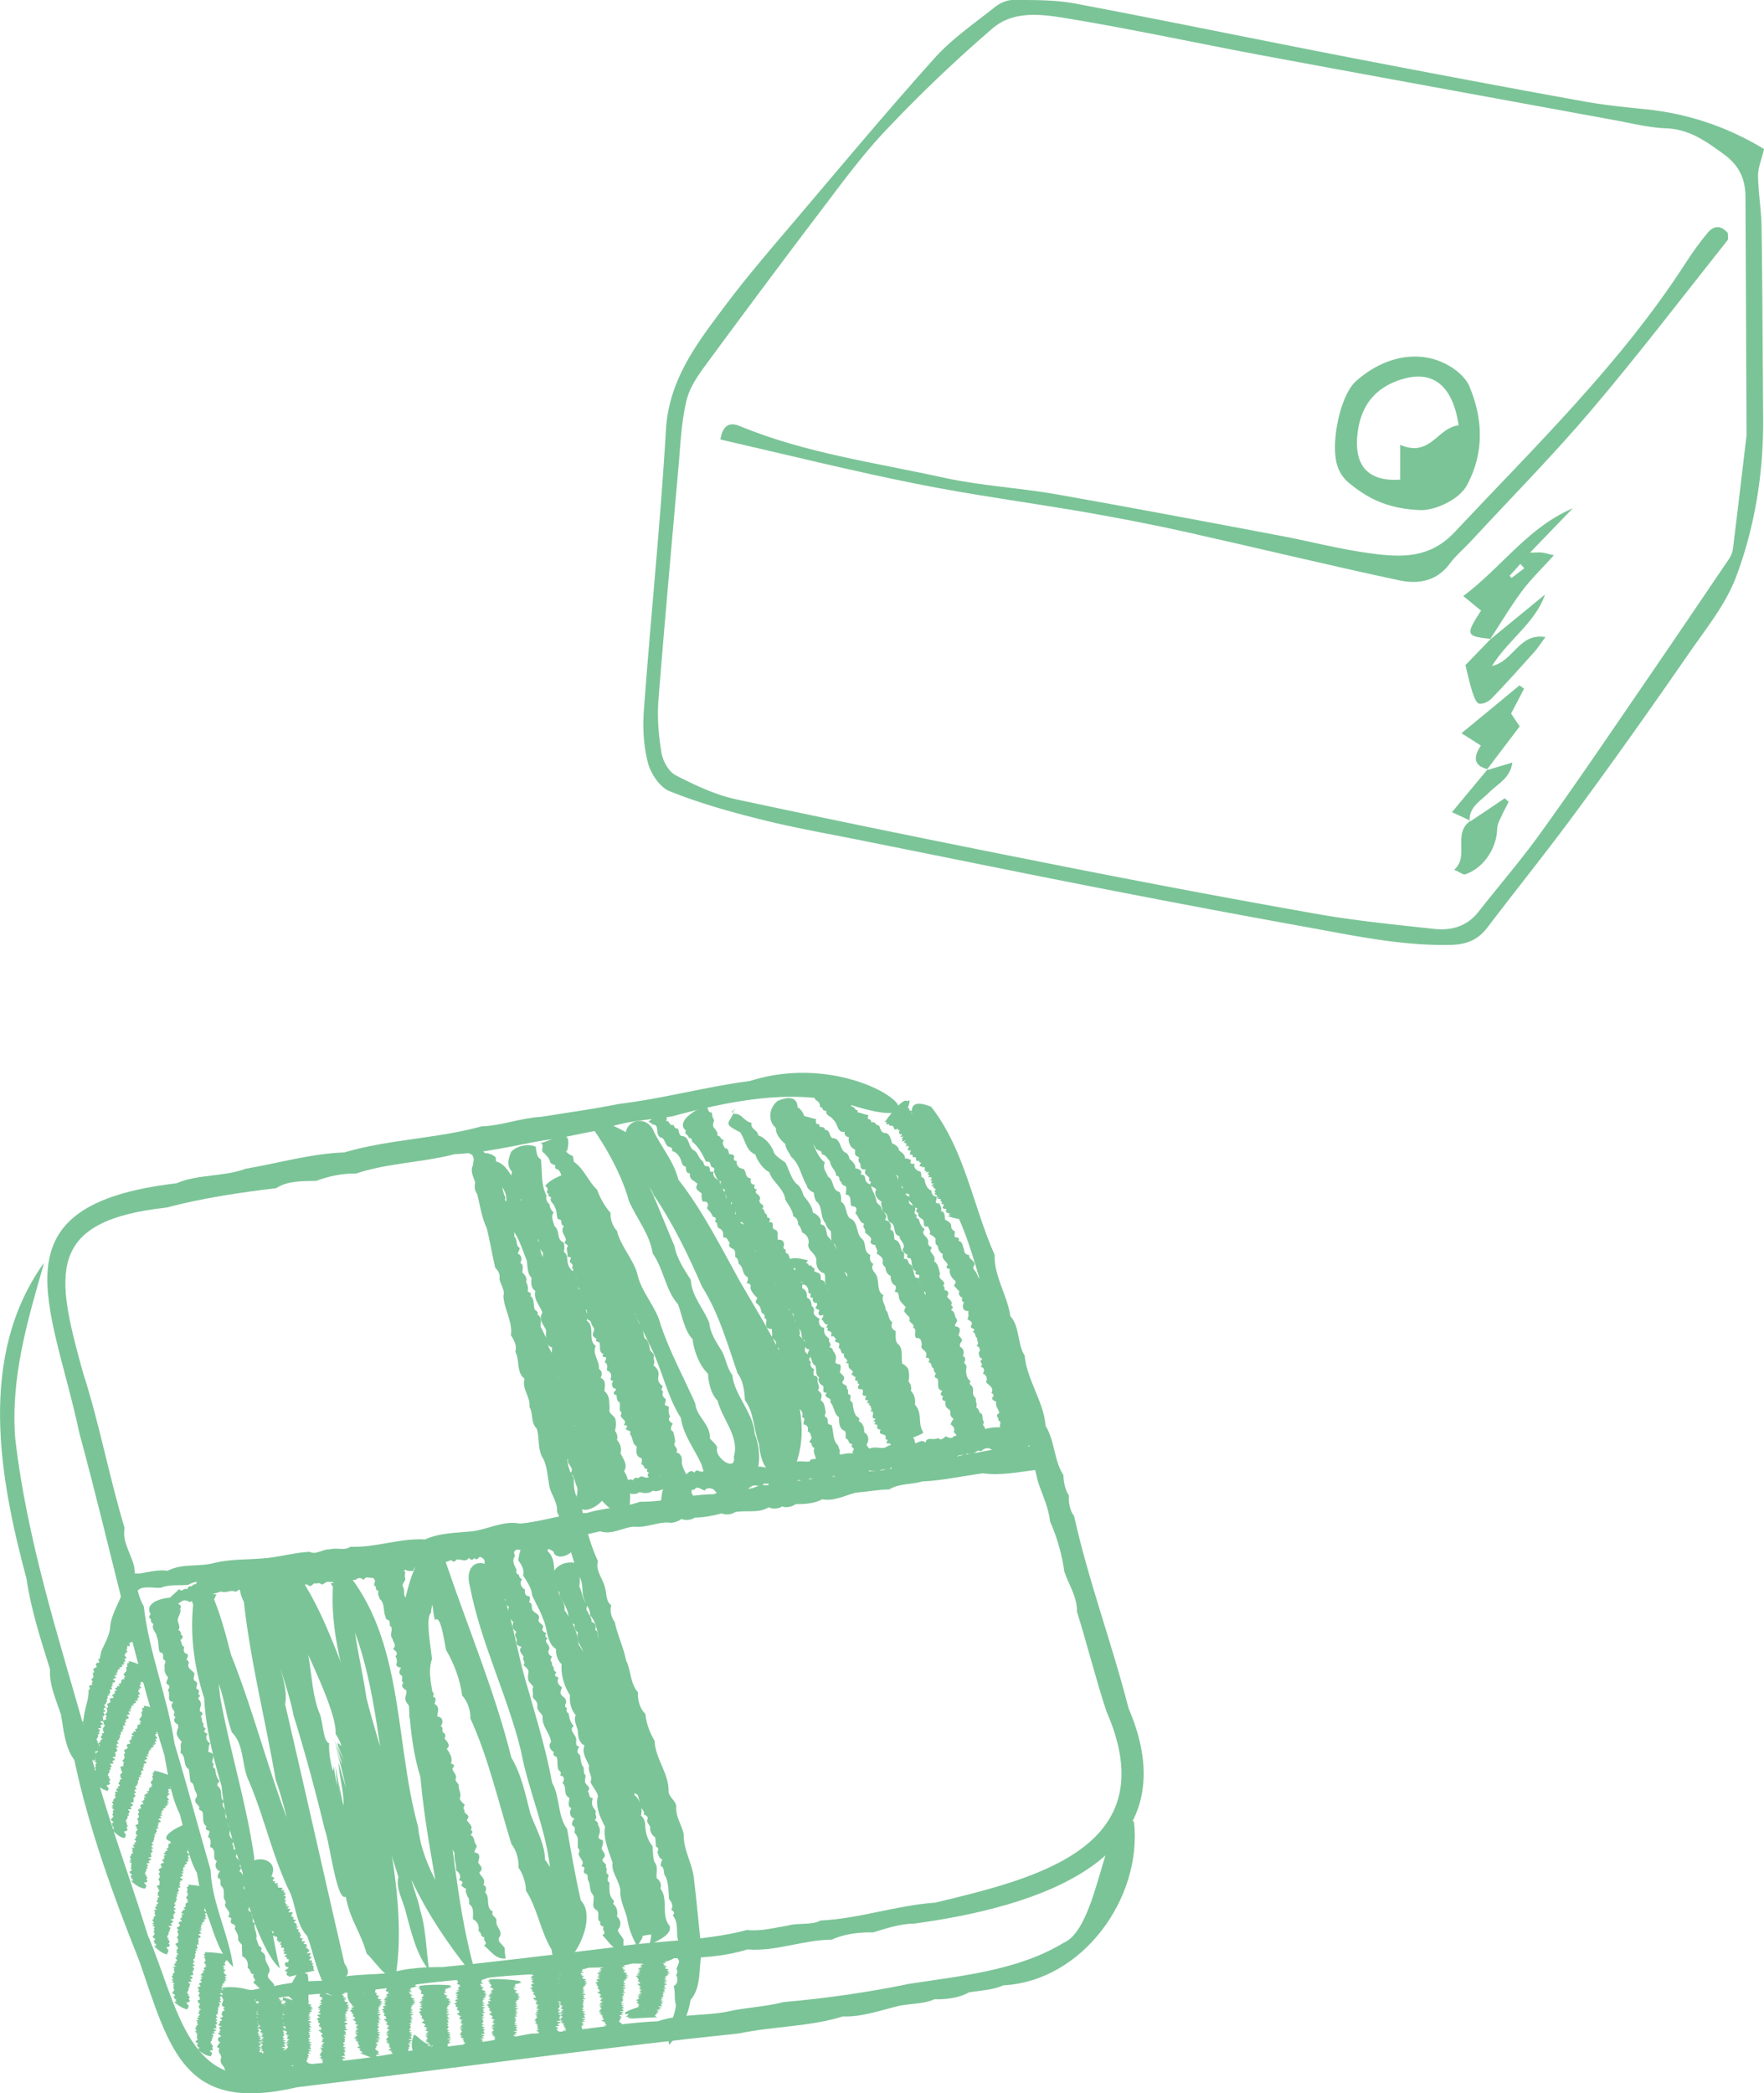 <svg id="_レイヤー_2" xmlns="http://www.w3.org/2000/svg" viewBox="0 0 80 94.92"><defs><style>.cls-1{fill:#7bc497}</style></defs><g id="_02"><path class="cls-1" d="M10.11 90.79c1.96-.11 3.71-.4 5.69-.43 2.05-.2 4.11-.58 6.19-.65 1.41-.21 2.91-.12 4.29-.47.78-.03 1.62.02 2.39-.2.61 0 1.35.08 1.9-.24 1.09 0 2.28-.07 3.33-.4 1.27.11 2.54-.44 3.82-.44.54-.26 1.29-.35 1.88-.33.57-.18 1.26-.4 1.87-.4 5.4-.74 12.68-2.84 9.71-9.77-.75-2.94-1.81-5.74-2.47-8.72-.18-.2-.27-.66-.23-.92-.16-.2-.26-.67-.25-.92-.43-.66-.39-1.56-.81-2.24-.09-1.12-.85-2.08-.95-3.19-.34-.52-.21-1.3-.65-1.79-.13-.93-.75-1.82-.71-2.77-.99-2.23-1.35-4.76-2.88-6.72-2.57-1.04 1.29 4.07 1.26 5.08.65 1.45.98 3.1 1.53 4.56.57 1.64.91 3.43 1.47 5.06.23.72.4 1.55.58 2.29.19.59.49 1.18.55 1.81.31.69.55 1.53.65 2.28.19.57.6 1.18.57 1.81.47 1.5.85 3.05 1.34 4.53 2.69 6.15-3.14 7.56-7.77 8.67-1.75.12-3.45.73-5.2.81-.4.22-1 .1-1.43.22-.61.1-1.27.28-1.9.21-2 .53-4.15.46-6.17.8-2.52.3-5.06.63-7.63.88-.78 0-1.64.04-2.39.27-.93.1-1.97.03-2.86.35-.77 0-1.59.06-2.34.23-.77.13-1.74.26-2.36.74z"/><path class="cls-1" d="M10.58 89.22c-.2-1.51-.97-2.9-1.03-4.42-.55-1.9-1.06-3.82-1.63-5.71-.32-2.13-1.16-4.13-1.4-6.25-.3-.51-.38-1.2-.43-1.78-.13-.58-.56-1.14-.44-1.77-.71-2.35-1.14-4.74-1.89-7.06-1.23-4.43-1.72-6.87 3.79-7.47 1.63-.43 3.31-.68 4.98-.88.49-.34 1.23-.32 1.81-.33.55-.21 1.21-.35 1.8-.33 1.41-.48 3.02-.5 4.47-.88 1.38-.06 2.7-.39 4.04-.63.87-.09 1.8-.35 2.68-.48.97-.41 2.1-.44 3.12-.6 2.53-.67 5.32-1.28 7.93-.59 5.36 1.79.77-2.66-4.37-1.02-2.01.26-3.93.8-5.94 1.04-1.18.24-2.39.4-3.56.59-.92.05-1.77.4-2.68.43-1.98.55-4.24.59-6.22 1.18-1.5.05-3 .49-4.47.74-.99.37-2.17.24-3.14.66-8.42.98-5.65 5.44-4.4 11.33 1.32 4.86 2.36 9.8 3.86 14.62.16.88.29 1.85.7 2.67.24.87.32 1.86.77 2.65.12.73.29 1.49.57 2.17.24.7.52 1.61 1.08 2.1z"/><path class="cls-1" d="M1.97 57.3C-1 61.48-.05 66.94 1.2 71.58c.2 1.39.65 2.78 1.07 4.12-.05.7.29 1.42.5 2.07.11.66.18 1.49.6 2.04.66 3.12 1.77 6.16 2.95 9.12 1.41 4.12 2.06 6.91 7.16 5.72 6.73-.81 13.33-1.74 20.05-2.44 1.47-.32 3.21-.3 4.69-.77.87.04 1.77-.3 2.6-.49.46-.09 1.12-.08 1.56-.29.48.02 1.14-.06 1.56-.31.46-.08 1.12-.11 1.56-.32 3.6-.19 6.31-3.96 5.93-7.41-1.34-1.13-1.48 4.79-3.21 5.49-2.06 1.25-4.64 1.49-6.98 1.85-1.88.39-3.79.66-5.71.83-.83.22-1.74.24-2.58.44-1.01.19-2.13.09-3.12.43-1.91.08-3.82.51-5.74.56-1.89.37-3.86.61-5.78.81-1.72.37-3.52.48-5.26.69-4.49 1.7-5-2.87-6.34-5.94-.94-3.04-2.09-6-2.81-9.13-1.25-4.42-2.68-8.81-3.21-13.43-.21-2.76.55-5.31 1.3-7.92z"/><path class="cls-1" d="M3.88 78.93c.34-.75.58-1.54.75-2.33.5-.56.53-1.35.83-2 .28-.77.43-1.58.71-2.37.18-.38.77-.2 1.13-.23.36-.16.84-.09 1.23-.13.27-.16.63-.21.92-.09.5 0 1.02-.25 1.54-.12.19.01.46-.09.6-.21.29-.04.65.12.94.02.83-.18 1.63-.19 2.46-.3.38-.17.83-.13 1.23-.13.24-.21.62-.14.9-.23.29.11.64-.05.92-.13.49-.05 1.04-.06 1.53-.13 1.65-.3 3.25-.33 4.88-.73.38.16.85-.06 1.23-.15.5.03 1.06-.12 1.54-.23.55.18 1.04-.19 1.54-.21.55.06 1.02-.2 1.54-.19.17.05.47-.04.6-.16.16.08.47.05.61-.06.39 0 .84-.09 1.22-.19.16.08.47.05.61-.06.49-.1 1.07.07 1.52-.22.15.09.47.08.61-.04.16.08.47.02.61-.1.4 0 .84-.02 1.21-.22.52.1 1.02-.17 1.51-.3.51-.04 1.02-.14 1.53-.15.43-.27 1.02-.22 1.5-.36.9-.04 1.8-.24 2.74-.37.84.12 1.66-.07 2.48-.16 1.37-1.86-2.66-.73-3.43-.66-1 .28-2.11.33-3.07.57-.79.24-1.68.08-2.45.4-.82-.05-1.6.24-2.43.21-.19-.02-.45.1-.58.22-.28-.07-.65-.06-.91.08-.59.15-1.26 0-1.81.29-1.12 0-2.21.36-3.34.34-.77.28-1.63.26-2.41.51-1.03.01-2.02.4-3.05.48-.73-.15-1.44.26-2.14.35-.71.07-1.52.07-2.15.37-1.14-.07-2.24.38-3.39.33-.26.2-.64.02-.93.12-.31-.03-.62.27-.92.11-.7.03-1.43.26-2.14.3-.71.06-1.47.03-2.16.2-.72.2-1.46.01-2.14.36-.39-.06-.85.05-1.23.12-.2.03-.66-.09-.66.24-.06.78-.61 1.38-.71 2.13 0 .41-.26.81-.41 1.17-.08.38-.13.87-.33 1.2.06.19-.11.46-.25.57.03.15-.04.46-.08.6-.13.49-.27 1.19-.02 1.65z"/><path class="cls-1" d="M30.37 92.71c.5-.6.82-1.26.95-2.02.51-.6.35-1.44.51-2.17-.13-1.06-.22-2.17-.35-3.24-.04-.7-.5-1.4-.47-2.08-.07-.42-.38-.81-.34-1.28-.02-.28-.36-.43-.35-.71.01-.8-.61-1.48-.63-2.26-.22-.38-.38-.79-.42-1.23-.25-.22-.36-.65-.34-.98-.36-.42-.31-1-.54-1.45-.11-.6-.39-1.14-.51-1.74-.16-.2-.23-.51-.16-.76-.24-.16-.2-.49-.27-.73-.06-.42-.47-.83-.33-1.26-.41-.89-.62-1.81-.8-2.76-.3-.2-.3-.67-.29-1-.2-.29-.32-.64-.29-1-.27-.17-.08-.52-.3-.72 0-.43-.35-.85-.23-1.28-.26-.26-.19-.67-.26-1-.02-.27-.29-.49-.14-.76-.11-.1-.17-.36-.11-.5-.1-.09-.22-.34-.22-.48.09-.36-.31-.64-.25-1-.02-.52-.51-.93-.43-1.49-.2-.19-.09-.52-.17-.76-.31-.23-.14-.7-.38-.97-.04-.24-.18-.54-.05-.78-.28-.44-.27-1-.42-1.49-.15-.32.03-.73-.07-1.05 0-.44-.21-.84-.23-1.28-.37-.34-1.03-.22-1.03.36-.14.27.03.53.1.79-.04.18-.02.37.09.52.13.49.2 1.05.43 1.53.15.59.25 1.22.39 1.81.14.14.23.3.19.5.04.25.26.51.18.77.03.62.43 1.18.34 1.79.14.21.29.49.2.75.21.38.04.95.42 1.22-.14.46.28.83.22 1.28.18.29.05.71.33.98.13.39.04.88.24 1.27.23.37.24.83.32 1.25.04.42.4.8.36 1.24.41.97.64 1.99 1.01 2.96.21.3.09.71.22 1.02.08.23.3.48.27.74.31.3.34.84.43 1.24.07.24.3.48.26.75.24.15.27.49.26.74.29.34.18.89.45 1.23.28.34.13.91.45 1.23-.03.33.09.76.34.99-.05.78.56 1.46.68 2.24.36 1.45.88 2.68 1.23 4.22.04.69.28 1.36.12 2.05.22.58.05 1.22-.05 1.8.06.34-.01.77-.27.99.03.66-.5 1.32-.31 1.97zm7.95-42.21c.09.1.17.24.22.37.13.09.32.1.41.21-.11.4.34.43.43.76.11.08.29.04.24.22.18 0 .25.16.37.26.05.14.07.34.25.36 0 .15.01.27.19.27-.03.15.09.36.26.35.12.09-.03.25.03.37.31 0 .17.29.29.46.1.02.24-.04.23.11-.08.14-.02.22.1.32.07.11.11.23.26.22-.04.11-.1.18.05.22-.05.14.06.21.17.28.17.09-.05.39.28.34 0 .14.15.2.05.34.09.05.23.12.28.22-.01.12-.03.26.1.31.01.15.08.32.23.37-.08.24.16.32.22.49-.1.15-.06.17.1.19-.05.19.06.38.2.51.12.07.03.17-.02.25.09.07.16.2.25.25-.06.13.01.25.14.3-.05.09-.03.17.07.21-.11.19-.05.41.2.39-.02.12.04.26-.05.36.09.09.28.13.18.28-.11.23.29.08.06.32.18.03.07.2.21.27-.04.15.13.22-.04.35.14.04.21.18.11.3 0 .13.03.26.17.29-.24.18.1.17-.09.36.17.03.2.18.1.3.18.09.22.22.15.4.13.15.38.25.24.49.11.04.13.13.04.21-.03.1.11.16.18.18-.05.22.1.32.14.52-.24.13 0 .17-.04.34.18.06.02.19.08.31.07.16.05.35-.11.46.06.17-.14.35.08.43-.18.58 1.23.21 1.39-.15-.23-.19.07-.31-.12-.45.04-.11-.02-.16-.1-.22.13-.23-.15-.43-.16-.67-.07-.23.08-.59-.25-.65.07-.13.03-.26-.1-.33.13-.19.08-.53-.1-.67.08-.24.1-.26-.1-.43.15-.15-.01-.38.03-.58-.29-.04-.11-.11-.12-.31-.23-.09-.05-.3-.21-.4.04-.09.11-.16 0-.24-.32-.11.01-.42-.2-.64-.23-.15-.14-.4-.16-.65-.31-.13-.15-.53-.46-.66-.06-.17-.08-.37-.15-.55-.16-.02-.16-.16-.23-.27-.03-.11-.17-.18-.15-.3.21-.27-.25-.32-.18-.54-.16 0-.24-.11-.24-.26-.08-.14-.04-.33-.25-.38.07-.15-.05-.15-.17-.17-.02-.07 0-.19.01-.26a.332.332 0 01-.17-.16c.02-.2-.1-.29-.27-.36-.04-.16 0-.39-.21-.4.09-.13-.02-.23-.06-.35-.28.02-.09-.14-.13-.31-.14 0-.23-.12-.22-.26-.19-.08-.28-.27-.31-.46 0-.07-.08-.15-.16-.17.01-.06 0-.19-.04-.24-.17-.05-.33-.16-.26-.36-.15.03-.24 0-.16-.16a.538.538 0 00-.28-.08c.02-.16-.15-.28-.27-.36-.02-.18-.16-.26-.31-.32-.06-.17-.1-.45-.3-.47-.21 0-.23-.2-.29-.34-.19 0-.15-.21-.36-.14.02-.24-.25-.04-.12-.33-.35-.06-.74-.31-1.1-.05z"/><path class="cls-1" d="M35.82 50.75c.44.71.75.23.72.86.21.15.37.26.47.5.11.08.3.06.25.24.19 0 .26.19.38.31.03.3.27.38.28.66.23.01.07.19.23.28.11.35.3-.06.2.57.32.03.16.34.27.53.23-.01.27.12.17.32.17.14.18.43.41.47-.14.18.09.21.03.39.1.14.36.21.25.42 0 .13.12.14.22.16-.01.15.16.23.05.38.14.09.34.2.28.4-.03.14.15.19.14.33.02.12.11.25.23.29-.02.16.04.37.21.44.05.08 0 .21-.04.28.27 0 .13.25.26.41.06.1.17.2.25.29-.06.09-.12.2 0 .27.06.12.23.17.16.33.05.14.25.15.17.33.21.07.01.31.14.47.22-.02.22.11.26.29-.13.29.32.21.17.59.16.01.22.07.12.21.19.03.1.22.25.29-.02.08.03.18.1.22-.08.11-.09.2.06.23.1.18-.08.5.23.56-.08.09-.13.21.04.25-.09.12-.04.2.1.22-.05.44.26.27.22.56-.02.29.48.28.35.64.21.04.05.21.12.34.3-.01.12.32.35.38.05.15.13.27-.01.39.04.14.93-.34.99-.34-.08-.04-.06-.22-.21-.22.07-.17-.08-.32-.14-.47-.05-.14.13-.29.03-.42-.05-.15.03-.3-.17-.33-.02-.65-1.24.1-1.29.53.12.08.22.21.12.35.16.05.11.25.29.28-.05.13.07.24.12.35.15.06.19.25.26.38.23-.21 1.49-.35.98-.87 0-.13-.14-.15-.23-.17.05-.15-.02-.28-.16-.34.09-.23-.02-.57-.23-.7.04-.26.05-.29-.17-.45.11-.14 0-.23-.04-.37.11-.36-.33-.18-.18-.45.02-.15-.15-.19-.2-.31.08-.17-.15-.22-.02-.39-.41-.28-.18-.27-.29-.67-.26-.25-.28-.44-.3-.79-.15-.07-.29-.24-.26-.42-.07-.15-.26-.24-.32-.39 0-.34-.27-.49-.4-.76-.04-.11-.18-.19-.18-.32.04-.07.07-.2 0-.27a.62.62 0 00-.22-.17c.05-.14-.05-.17-.17-.19-.1-.18-.09-.43-.21-.58-.2-.06-.04-.28-.3-.26-.04-.13.07-.3-.11-.36-.08-.22-.07-.43-.33-.52-.04-.17.01-.42-.2-.45.1-.18-.03-.43-.24-.43.16-.24-.04-.31-.15-.47.04-.2-.24-.24-.24-.43-.05-.28-.21-.44-.25-.71-.41-.12-.11-.47-.46-.45.11-.19-.08-.27-.24-.29.03-.17-.14-.32-.26-.42-.03-.12-.08-.27-.21-.3-.26-.18-.17-.64-.58-.65-.15-.11-.08-.38-.33-.37 0-.23-.28-.02-.26-.27-.16.04-.17-.09-.13-.22-.37-.06-.79-.32-1.15 0z"/><path class="cls-1" d="M33.19 50.4c.12.03.04.06.1-.04.14-.11-.09 0-.06-.02 0 0 .04.07.05.08-.19.54-.55.51.28.92.24.32.25.83.69 1.01.12.31.33.64.64.81.13.43.66.73.73 1.25.14.25.32.45.36.75.15.06.23.21.21.36.09.08.17.26.19.37.23.1.35.33.27.57.02.3.42.42.37.75 0 .24.12.47.36.53.1.2-.04.47.13.64.17.22.2.58.46.72-.07.42.25.82.51 1.16-.03.23.04.49.28.56.12.35.15.7.44.96.14.39.27.79.43 1.19.3.32.27.82.6 1.12.06.11.07.33.03.45.32.1.23.51.4.75-.07.23 1.37-.28 1.2-.36-.26-.42 0-.82-.37-1.24a.705.705 0 00-.18-.62c.04-.15 0-.31-.11-.42.03-.12.04-.33.01-.45 0-.17-.16-.3-.29-.36-.06-.28.04-.64-.15-.85-.2-.14-.14-.41-.15-.63-.18-.09-.23-.21-.15-.4-.21-.13-.14-.41-.31-.57.01-.23-.22-.42-.09-.65-.3-.17-.2-.53-.29-.8-.04-.25-.35-.35-.17-.62-.15-.09-.19-.25-.13-.41-.36-.13-.15-.57-.41-.75-.27-.25-.12-.76-.54-.92-.2-.22-.13-.61-.39-.75.02-.12 0-.33-.07-.44-.36-.08-.23-.54-.52-.69-.08-.21-.26-.41-.14-.64-.4-.32-.48-.85-.77-1.28-.1-.4-.07-1-.47-1.23-.02-.55-.54-.45-.91-.28-.38.31-.46.89-.07 1.22-.03.27.23.57.43.73 0 .21.18.4.26.58.39.32.46.9.71 1.3.02.15.19.27.32.32 0 .12.05.32.12.41.29.21.15.71.41.98.02.12.13.28.23.35.06.21-.05.48.18.6.18.34.21.8.35 1.2.17.06.28.17.21.36 0 .21.22.37.28.56-.03.13.02.31.13.4-.1.22.06.44.23.58.14.24.01.57.14.83.23.37.36.75.38 1.18 0 .34.4.61.32.99.23.44.42.89.47 1.39.11.32.3.63.36.99.05.07.13.27.11.37-.01-.05 1.01-.25.91-.34.08-.3-.14-.59-.36-.77.02-.18-.09-.29-.24-.36-.23-.52-.34-1.22-.79-1.52-.07-.2 0-.48-.21-.61-.14-.34-.18-.71-.5-.94-.1-.54-.34-.91-.49-1.42-.31-.09-.16-.37-.22-.6-.19-.11-.29-.35-.31-.56-.12-.16-.3-.35-.33-.55-.21-.54-.32-1.13-.75-1.53-.1-.22-.02-.5-.33-.55.08-.26-.14-.44-.35-.54-.02-.28-.24-.54-.41-.75-.06-.19-.15-.44-.33-.55-.25-.25-.34-.65-.5-.96-.16-.12-.4-.26-.51-.43-.1-.33-.4-.7-.72-.8-.03-.27-.37-.27-.31-.58-.29-.02-.44-.39-.71-.4-.21 0-.06-.03-.15-.15-.07-.02.14-.03.09-.03-.07.06-.02.14-.14.09zm6.49 15.92c-.04-.13-.07-.3-.07-.44-.09-.14-.26-.22-.31-.37.13-.2.1-.44-.11-.56.02-.2-.06-.42-.25-.51.11-.17-.1-.16-.15-.3-.09-.17-.1-.36-.13-.55-.17-.06-.06-.19-.09-.33-.22-.05-.02-.19-.17-.3.06-.18-.18-.13-.2-.29.18-.23.03-.28-.11-.44.02-.11.07-.26 0-.36-.44-.04.03-.23-.31-.61 0-.1-.09-.15-.17-.17.16-.17-.07-.2 0-.37-.21-.2-.25-.23-.23-.51-.19 0-.29-.24-.21-.4-.09-.06-.23-.14-.27-.25.02-.12.04-.27-.09-.33 0-.16-.06-.34-.22-.39.03-.15-.03-.35-.19-.41-.05-.08 0-.2.05-.27-.22 0-.15-.12-.19-.28-.06-.21-.41-.31-.2-.53-.2-.13-.24-.29-.31-.48-.11-.03-.15-.1-.11-.2-.12-.03-.13-.11-.08-.21 0-.18-.11-.26-.28-.24-.05-.15.05-.39-.11-.45-.27-.05.04-.39-.3-.35.07-.11.08-.19-.08-.21a.176.176 0 00-.11-.2c.01-.07-.04-.17-.11-.2.18-.23-.24-.18-.1-.45 0-.25-.33-.2-.14-.43-.14 0-.15-.1-.09-.21-.17.02-.24-.13-.18-.28-.32-.04-.17-.31-.36-.44a.3.3 0 01-.29-.35c-.12 0-.16-.09-.11-.19 0-.11-.15-.12-.23-.12-.04-.12-.03-.27-.19-.27-.07-.13-.16-.23-.04-.37-.17 0-.14-.2-.31-.2.05-.16-.11-.29-.18-.41-.03-.08.01-.22.04-.29a.599.599 0 01-.1-.35c-.17.02-.17-.14-.22-.26-.45.02-1.47.68-.96 1.08-.1.2.11.15.12.32.12.04.16.04.15.17.31.25.47.57.64.92.24-.02.15.09.25.24.14.04.14.07.1.2.08.16.12.4.32.45-.02.25-.03.27.2.39-.12.18.11.27.07.46 0 .14.16.1.25.11-.12.22.04.27.17.41-.07.17.16.18.04.35.07.1.24.1.3.21-.13.24.07.47.28.59-.03.08-.05.17.03.23-.03.2.09.26.22.38.07.18.1.38.32.46.08.16.12.36.19.52.18.01.2.22.29.35.21.1 0 .3.1.44.07.11.26.12.19.28.38 0 .14.56.48.64-.08.15.04.15.16.17.02.07 0 .19-.03.26.18.06.16.26.17.41.38.07.1.48.39.56-.11.16 0 .4.2.4-.04.06-.09.2-.08.28.25.05.12.35.35.46.06.17-.01.44.17.53-.1.18.05.31.19.4.03.17-.09.29.16.3-.23.26.28.19.15.42.2.21.15.52.4.69 0 .25 0 .52.26.62.08.09.02.23.05.34.18.06.07.24.29.25-.11.22.21.14-.01.36.31.19.57.58 1.01.49z"/><path class="cls-1" d="M35.71 57.14c.04.08.07.18.08.27.09.07.24.06.29.14-.08.14-.1.21 0 .32.18-.03.07.24.24.26.1 0 .12.02.07.12.18-.02.28.17.27.33 0 .07.07.08.12.09-.05.11-.05.2.1.18-.07.11.02.26.16.23.09.21-.24.19.12.33-.08.18-.04.29.17.22.03.06-.05.16-.08.2.13.07.13.27.3.23-.03.08-.15.14 0 .16-.03.06-.05.11.03.14.19.04.11.11.11.25.18-.05.12.05.23.11-.12.14 0 .13.11.18.08.05 0 .15.01.23.14.03.05.27.25.26-.12.23.3.23.05.44.24-.05.08.08.18.22.12.11.24.13.08.27.07.03.13.11.21.13-.02.05-.05.12 0 .16.19 0-.01.14.17.15-.24.37.21.14.15.32.01.17-.09.2.16.23-.07.15-.09.21.1.18-.07.1-.13.13.03.14-.03.07 0 .1.07.12-.03.12.11.13-.03.25.32-.04-.07.37.26.33l-.12.13c.15 0 .1.04.04.13.32-.02-.04.21.3.24-.13.24.11.17.22.28.04.11-.06.18.11.18-.03.04-.08.12-.05.17.13-.02.21 0 .16.16.18 0 .2.19.06.28.15 0 .08.13.23.13-.08.1.01.18.05.28 0 .06-.08.16-.12.2.04.07.03.17-.01.23.15 0 .11.06.12.17.35-.04 1.49-.4 1.18-.77.06-.08.11-.12-.03-.14.03-.09-.05-.09-.12-.11.1-.18-.17-.22-.21-.37-.07-.17-.02-.4-.28-.34.07-.1 0-.18-.11-.19.11-.13.05-.38-.12-.41 0-.11.17-.21-.03-.22-.12-.03-.03-.1.01-.16-.15-.12.05-.35-.26-.26.14-.16.04-.18-.08-.27.04-.08.05-.11-.05-.13.12-.13.03-.17-.11-.18-.08-.1.14-.34-.13-.4-.11-.03-.05-.08-.02-.15-.07-.05-.02-.15-.03-.22-.21 0-.15-.18-.23-.28-.17-.07-.2-.18-.23-.36 0-.08-.1-.07-.16-.08a.307.307 0 00-.17-.23c-.03-.12.15-.23-.03-.3-.19 0 0-.16-.24-.12-.08-.14 0-.37-.22-.37.1-.15-.04-.08-.13-.09.1-.28-.1-.13-.07-.36.05-.17-.26-.04-.2-.21-.01-.12.03-.19-.13-.17.12-.13.01-.29-.15-.24.17-.22.06-.16-.06-.28.07-.15-.18-.1-.16-.23-.04-.1.02-.25-.13-.25.1-.16-.03-.2-.16-.23-.02-.16.08-.2-.14-.16.14-.16-.02-.16-.16-.15.06-.1-.06-.2-.14-.24.02-.15-.08-.17-.19-.21.02-.34-.08-.27-.3-.39.1-.2-.15-.12-.11-.26-.25.07-.05-.11-.26-.09l.09-.14c-.29-.05-.62-.19-.94 0zm-5.92-6.78c.1-.02 0 .22-.35.48-.09.02.12.08.14.15.37 0 .1.42.37.59.23.02.18.36.4.43.12.03.15.06.13.19.2.03.35.25.41.43.03.13.08.26.22.28 0 .15 0 .29.18.3-.05.3.24.34.34.48-.14.26.04.29.19.43 0 .12-.02.28.06.37.23-.02.28.11.18.3.1.11.22.24.27.39.17.03.15.08.09.22.17.04.05.22.19.3.22.09.17.24.2.42.21-.02.17.14.29.24-.11.17.05.22.18.3.09.09.05.24.07.35.13.05.12.2.16.31.23.15.13.47.39.59.05.08 0 .21-.04.28.11.02.22.04.17.18.02.2.19.36.32.5-.06.08-.13.2 0 .26.18.17.13.23.21.42.1.03.14.11.1.22.19.06.04.21.09.35 0 .13.17.14.26.15-.02.13.05.28-.03.39.19.11.27.21.19.43.16.02.21.07.1.21.18.03.08.22.23.29-.03.16.15.23 0 .38.15.04.22.19.13.32-.04.25.3.27.08.47.13.03.13.13.05.23.17.02.22.18.13.32.19.09.24.23.19.43.14.15.4.25.29.52.21.06.03.2.08.34.17 0 .22.16.18.31.07.02.16.12.14.2.15.16-.22.25.05.35-.04.08.05.18.12.21-.09.15.03.32.06.47.01.09-.07.22-.13.28.01.08.08.28-.03.31.04-.01.08 0 .11 0-.03.01-.06.02-.09.01.52-.12 1.8.69 1.36-.36.12-.13-.02-.38-.16-.47.07-.13-.03-.24-.05-.36-.26-.23-.19-.63-.3-.93-.25-.04-.13-.15-.2-.32-.13-.07-.12-.12-.06-.24-.04-.19-.04-.45-.23-.56.06-.25.08-.28-.13-.46.15-.16-.07-.31 0-.5-.07-.31-.27.05-.17-.45-.13-.07-.21-.19-.14-.33-.12-.07-.09-.14-.03-.24-.3-.28-.25-.16-.23-.55 0-.17-.16-.29-.27-.41.08-.13-.03-.25-.01-.38.04-.15-.14-.19-.2-.3-.07-.15-.05-.32-.19-.44-.29-.14-.11-.65-.45-.72a.777.777 0 00-.24-.42c-.04-.17.09-.36-.1-.48-.19-.05-.06-.26-.3-.26-.1-.18-.09-.42-.21-.57-.2-.06-.04-.27-.3-.25a.816.816 0 010-.27c-.07-.02-.16-.11-.17-.18.02-.21-.11-.31-.29-.39-.04-.16 0-.42-.21-.43.09-.18-.05-.42-.25-.41.06-.14.1-.34-.11-.35a.39.39 0 01-.07-.23c-.09-.07-.24-.14-.25-.27-.06-.27-.23-.42-.27-.68-.17-.06-.34-.2-.26-.4-.31.06-.07-.18-.28-.25-.22.03-.13-.18-.27-.26-.16-.14-.18-.39-.38-.47-.25-.18-.15-.62-.55-.64-.11-.07-.09-.23-.15-.33-.09.01-.19-.07-.18-.17-.24.07-.15-.19-.36-.18.13-.23-.08-.17-.22-.27-.04-.18-.28.02-.2-.12-.04-.09.08-.02 0-.03-.04 0-.04.05-.04 0z"/><path class="cls-1" d="M25.77 52.56c.29.61.45 1.38.81 1.95.35.61.72 1.25.77 1.99.74 1.55 1.44 3.11 2.19 4.64.5 1.02.73 2.22 1.34 3.16.1.77.62 1.41.93 2.1.86 3.07 3.33 1.01 2.42-1.38-.06-.96-.93-1.75-1.02-2.67-.26-.31-.3-.85-.53-1.17-.2-.33-.49-.77-.51-1.18-.24-.64-.81-1.22-.84-1.96-.29-.45-.65-.99-.74-1.53-.55-1.29-1.05-2.66-1.73-3.89-.32-1.08-.27-1.57-1.24-.5 1.8 1.1 2.83 2.83 3.86 4.58.05.78.71 1.27.98 1.92.98 2.43 3.85 5.02 2.25 7.72.22-.18 1.92.49 1.16-.33.05-.26-.05-.63-.24-.83-.09-.55-.21-1.16-.53-1.63-.01-.74-.47-1.37-.77-2-.19-.68-.49-1.36-.68-2.04-.47-.36-.43-1.1-.84-1.51-.37-.78-.51-1.66-1.1-2.32-.15-.68-.68-1.29-.9-1.95-.12-.88-.76-1.62-1.14-2.38-.35-.96-1.68-.47-1.19.51-.01.44.36.81.58 1.15.03.42.45.77.57 1.16.87 1.27 1.58 2.73 2.2 4.16.76 1.2 1.15 2.58 1.62 3.95.25.31.32.82.33 1.21.43.57.39 1.34.64 1.99.04.39.12.91.43 1.19v1.69c3.19-3.35.61-6.96-1.26-10.19-1.68-3.02-3.36-6.77-7.08-7.54.84 1.15 1.64 2.48 2.02 3.85.35.79.94 1.49 1.07 2.36.5.7.57 1.65 1.15 2.31.19.51.28 1.18.66 1.58.06.54.31 1.19.7 1.57.02.4.13.92.43 1.21.21.84 1.01 1.65.74 2.55.12.72-.88.06-.76-.4.04-.09-.29-.38-.33-.43.06-.62-.62-1-.66-1.59-.52-1.17-1.15-2.33-1.56-3.54-.2-.84-.9-1.5-1.07-2.35-.2-.68-.77-1.26-.92-1.94-.19-.17-.32-.56-.29-.81-.25-.27-.49-.7-.61-1.05-.45-.41-.68-1.19-1.29-1.37z"/><path class="cls-1" d="M25.71 52.23c.31-1.25-.58-.52-1.21-.39.24.03-.03.37.17.44.12.14.25.23.29.45.05.04.17.1.23.12-.04.13 0 .15.12.19.23.19.11.57.36.7-.04.15-.05.28.13.32-.17.35.4.38.15.68-.03.12.04.16.13.2.13.19-.13.53.25.53.05.14-.15.26-.02.38.11.13.08.36.27.4-.06.11-.13.17 0 .24-.03.09-.04.17.04.23.2.12.12.26.13.45.21.02.14.17.25.28-.06.1-.09.17.03.24.25.12.01.41.21.54-.03.28.22.41.19.67.06.17.27.27.07.46.29.04.07.44.33.63.11.08.02.18-.04.26.08.08.14.23.23.29-.07.13 0 .27.12.33-.11.16.14.21 0 .37-.09.31.3.2.23.42-.09.53.28.22.11.7.16.03.21.08.09.22.18.05.06.22.2.3-.04.16.13.24-.03.37.15.05.21.2.11.33-.05.25.28.28.05.47.13.04.12.13.04.23.17.03.2.19.11.33.19.1.23.24.17.43.14.16.39.26.27.53.21.06.02.2.08.34.17.01.21.16.17.31.07.02.16.13.14.2.15.16-.22.24.05.35-.04.08.04.18.12.21-.1.14.03.32.06.46-.11.26-.09.38-.14.65.17.04.12.2.13.32.5.1 1.12-.07 1.38-.54-.11-.11-.17-.23-.06-.36-.08-.06-.13-.12-.1-.22-.19-.07-.05-.2-.15-.33-.09-.21-.24-.42-.25-.67.03-.18-.05-.4-.25-.42.14-.22-.2-.3-.05-.48-.01-.16-.05-.31-.09-.47-.17-.08-.09-.23-.02-.36-.14-.09-.25-.19-.11-.33-.12-.13-.05-.31-.08-.46-.29-.04-.11-.12-.13-.33-.12-.08-.19-.2-.11-.33-.12-.07-.08-.14-.02-.24-.49-.4.1-.5-.43-.97.1-.12 0-.24.02-.37.05-.15-.12-.2-.17-.31-.04-.19-.04-.42-.25-.54-.05-.18-.07-.39-.12-.58-.22-.07-.16-.37-.33-.51.02-.22.12-.44-.16-.57.11-.2-.18-.14-.17-.32 0-.12-.08-.25-.03-.36-.05-.13-.24-.17-.14-.33-.21-.02-.22-.16-.14-.33-.17-.08-.14-.29-.14-.45-.23-.1-.25-.32-.22-.55-.25-.05 0-.2-.13-.33.02-.21-.31-.11-.11-.34.08-.17-.15-.17-.16-.32.05-.13-.08-.23-.16-.32-.02-.15-.04-.33-.06-.48-.16-.07-.04-.22-.09-.35-.16-.09-.29-.25-.18-.44-.15 0-.24-.07-.12-.21a.681.681 0 00-.26-.15c.03-.06.02-.19-.05-.24-.07-.14-.17-.27-.18-.44-.26-.11-.24-.42-.31-.65-.24-.07-.36-.23-.39-.47-.09 0-.19-.08-.17-.18-.24.06-.14-.2-.35-.19.08-.14.03-.23-.15-.21.23.29.33.77.8.83zm-3.29.46c.12.31.08.71.27.98.2.36.36.56.22 1 .18.38.34.75.39 1.17.27.41.4.85.59 1.32.04.26.02.6.22.79-.03.21-.03.47.17.59-.1.37.2.66.32.98-.19.32.05.54.17.81-.02.29-.07.66.27.78-.06.43.11.8.22 1.22.27.14 0 .4.21.58-.08.28.18.53.29.77-.07.22-.03.48.2.58-.01.11.04.31.11.39-.12.22.07.41.19.59.09.35.1.64.22 1 .27 1.23.78 2.15 2.01 2.61.09-.67.2-1.54-.19-2.14.19-.26-.04-.57-.16-.81a.63.63 0 00-.16-.6c.04-.14.01-.3-.09-.41.03-.11.06-.32.03-.44.02-.27-.36-.3-.27-.58-.03-.29.02-.57-.24-.79.02-.23.09-.48-.17-.6.08-.15.07-.3-.08-.41.04-.35-.32-.69-.14-1.03-.39-.28 0-.88-.42-1.16.2-.24-.13-.39 0-.64-.21-.11-.24-.37-.19-.59-.22-.21-.29-.48-.28-.77-.07-.19-.31-.33-.36-.53-.07-.19 0-.46-.2-.58.03-.11.04-.32-.01-.43-.34-.12-.15-.55-.41-.73-.05-.21-.19-.43-.04-.63-.1-.07-.2-.25-.18-.37-.12-.07-.19-.25-.14-.38-.27-.53-.19-1.09-.26-1.66-.21-.1-.19-.37-.24-.57-.34-.15-.84-.04-1.1.22-.14.34-.23.62.03.92-.05.16-.03.3.1.4.09.32.26.63.35.97.32.37.31.93.49 1.36 0 .15.15.29.27.35-.04.21.04.45.2.59-.06.39.06.88.31 1.2-.04.31 0 .54.21.78-.12.2.03.41.07.61-.11.46.36.44.21.78-.02.21.18.38.22.57-.04.12 0 .3.09.39-.06.12-.06.31.03.41.37.29.06.8.29 1.18.26.34.19.78.24 1.19.27.26.21.66.33.97.18.3.26.64.31.98.08.46.29.91.44 1.37-.16 1.2.27.58.8.12-.41.09-.42-.62-.55-.98-.12-.1-.16-.25-.12-.4-.25-.11-.25-.35-.2-.59-.29-.26-.09-.72-.36-.97-.19-.2-.16-.55-.18-.8-.15-.1-.18-.24-.11-.4-.08-.19-.09-.46-.31-.56.08-.21.12-.48-.1-.62-.03-.35-.24-.65-.31-.98 0-.36-.22-.69-.2-1.02 0-.2-.18-.4-.28-.56-.06-.23.07-.48-.22-.58.13-.23-.05-.44-.24-.58.06-.2-.1-.42-.13-.61-.21-.58-.47-1.15-.51-1.79-.28-.26-.38-.6-.39-.96-.2-.14-.11-.44-.36-.54.08-.26-.24-.38-.06-.63-.38-.37-.56-1.09-1.18-1.14z"/><path class="cls-1" d="M29.66 67.14s-.1-.08-.05.01l.02-.07c0-.09.5-.24.48-.28-.35-.08.08-.31-.09-.46 0-.08-.07-.12-.13-.15.03-.11 0-.29-.09-.36-.11-.06-.11-.07-.06-.17-.2-.07-.25-.33-.22-.51 0-.08-.05-.13-.11-.16.06-.13.09-.23-.07-.27.11-.11-.03-.17.01-.29-.07-.03-.17-.05-.17-.14.32-.3-.2-.23.03-.59.01-.11-.14-.11-.22-.13-.04-.12.17-.2.06-.31-.09-.11-.05-.3-.23-.32.06-.09.15-.13.02-.2.09-.11 0-.19-.09-.26-.13-.08.03-.17 0-.29-.2 0-.12-.12-.22-.22.22-.19-.25-.22-.1-.45.03-.07 0-.13-.06-.17.02-.13 0-.29-.15-.34.06-.12.03-.3-.11-.35-.04-.08.05-.17.1-.22-.25 0-.08-.18-.16-.34-.34-.35.05-.27-.13-.45a.339.339 0 00-.14-.15c.03-.05.06-.14.01-.2-.1-.04-.12-.09-.06-.18-.11-.04-.09-.1-.03-.19.1-.27-.28-.14-.19-.33.12-.43-.21-.19-.1-.45.09-.13-.04-.13-.13-.15.09-.09.13-.15-.02-.19.04-.07.01-.14-.06-.18.03-.06 0-.14-.06-.18.2-.16-.01-.12-.05-.27.1-.12.09-.33-.09-.36.25-.18-.09-.14.1-.32-.16 0-.2-.14-.1-.26-.43-.23.11-.22-.41-.55-.03-.12.07-.22-.1-.26.04-.04.09-.15.06-.21-.28.02-.06-.26-.27-.3-.04-.13-.07-.22.07-.31-.15-.03-.08-.19-.23-.22.1-.11-.01-.25-.05-.37-.01-.12.18-.2.11-.32-.01-.13.09-.24-.1-.27.06-.53-1.21.05-1.35.36.25.14-.05.26.15.35-.03.11.04.12.12.16-.11.19.14.28.16.44.11.17.06.37.14.55.29 0 .04.23.28.31-.21.26.11.46.08.65-.14.15.03.14.11.25-.14.11 0 .28-.04.49.28.03.11.06.11.25.11.06.18.15.09.26.12.06.06.11 0 .19.47.3-.13.39.36.75-.1.09-.01.19-.05.3-.06.13.11.14.15.24.03.16.01.33.21.42.04.14.04.31.07.46.14.02.13.13.18.24.21.27 0 .24.04.47.03.05.12.12.17.14-.08.12.02.13.12.16.07.19-.05.45.19.53-.11.14.02.13.12.16 0 .06-.04.17-.07.22.16.06.11.23.1.36.16.07.22.16.19.33-.06.1.02.14.11.16-.05.05-.11.15-.04.21-.03.19.3.06.08.27-.06.09.01.14.1.16.02.14 0 .25.15.34v.38c.09.03.09.11.04.18 0 .19.33.23.13.45.14.01.23.04.09.17.07.11.31.07.19.23.17.19.09.44.32.58-.03.22-.05.45.2.52.07.08 0 .19.02.29.17.05.05.21.27.21-.07.08-.01.15.08.17-.24.11.14.34.2.27l-.02.07c-.05-.1.06-.02.05-.01zm14.69-2.51c-.02-.26.06-.57-.21-.72-.02-.22.21-.3.08-.55-.19-.1 0-.38-.16-.52-.1-.08-.1-.11-.04-.21-.2-.12-.23-.41-.19-.62.01-.09-.04-.15-.11-.2.06-.13.1-.26-.06-.32.09-.13.04-.36-.12-.41-.05-.33.27-.16-.07-.53.08-.2.12-.38-.15-.4-.04-.14.17-.23.05-.35-.09-.13-.05-.34-.24-.38.06-.1.14-.15 0-.23.11-.17-.1-.27-.18-.39.1-.16.07-.27-.12-.3.02-.08 0-.16-.06-.2.21-.21-.28-.26-.14-.52-.03-.16-.09-.51-.27-.58.1-.23-.13-.33-.17-.5.19-.27-.14-.04-.09-.43-.04-.21-.38-.31-.16-.52-.18-.14-.22-.28-.27-.47-.11-.03-.14-.09-.09-.19-.12-.03-.12-.11-.07-.21.01-.37-.42-.08-.25-.6-.19-.08-.27-.16-.2-.38-.16 0-.21-.03-.11-.18-.18 0-.1-.19-.24-.24.02-.07-.03-.16-.1-.19.07-.11.09-.19-.07-.2-.1-.15.06-.47-.24-.47.07-.1.13-.21-.05-.22.08-.13.03-.18-.11-.18-.03-.2-.01-.28-.25-.35.1-.35-.32-.25-.4-.51.03-.1-.05-.16-.14-.16.03-.05.03-.19-.01-.24-.16.04-.24-.07-.24-.22-.07 0-.18-.06-.19-.13-.12-.04-.03-.18 0-.26-.16 0-.14-.18-.31-.18.04-.11-.06-.22-.13-.3-.17-.17.03-.39-.13-.57-.02-.42-.45.15-.67.09-.02-.07-.09.01-.06 0 .04-.01.06.02.07-.03-.13.16.09.23.2.11.62-1.09-1.32-.57-.9.4.36.21.07.31.32.37 0 .12.08.12.17.13-.04.23.25.25.32.41.22.16.17.62.52.54-.03.14.05.23.19.25-.06.2.08.5.28.56-.01.25-.03.25.19.36-.09.14 0 .2.06.32-.03.19.07.24.24.22-.12.21.04.25.16.38-.03.1-.02.15.08.19-.16.23.14.2.23.34-.14.23.06.45.25.56-.08.12.03.21.02.33-.03.14.14.15.2.24.06.13.03.28.17.37.28.09.09.57.41.61.01.23.33.38.14.61.03.11.13.2.23.24-.07.13.03.15.14.17.09.2 0 .49.25.58-.09.14.03.15.14.17.02.13-.12.26.05.32.05.09.02.22.02.32.09.06.26.12.21.26 0 .13-.05.26.12.29-.13.14-.05.38.15.39-.09.11-.18.28.01.32.05.1-.03.23.08.3.2.14-.04.47.18.6-.13.16 0 .29.13.4 0 .17-.13.26.12.29-.27.22.25.21.09.41.16.23.07.5.28.69-.04.24-.09.48.16.61.06.1-.02.22-.01.32.16.08.03.24.25.28-.14.19.19.16-.08.33.27.23.46.64.9.62zm-.51-9.38c.06-.28-.02-.14-.16-.28.14-.06.23-.17.03-.2.09-.1 0-.17-.11-.17l.07-.06c-.3 0 0-.27-.2-.27.09-.07.11-.12-.02-.11.12-.06 0-.07.06-.14-.26 0-.06-.06.01-.16-.4 0 .26-.23-.23-.17 0-.05.1-.1.13-.13-.1-.06-.07-.17-.2-.13l.12-.08h-.08c.13-.11-.04-.1-.11-.14.14-.11.06-.13-.07-.1.05-.08-.06-.08.07-.15-.15 0-.21-.03-.11-.16-.12 0 0-.18-.17-.13.16-.2-.24-.08.04-.27l-.15.03c.11-.11 0-.18-.12-.2l.12-.11c-.05 0-.11-.05-.17-.04.09-.09.02-.11-.07-.09l.05-.07h-.09c.16-.16.03-.18-.11-.11.03-.06.03-.14.09-.19-.04 0-.13 0-.17.01.02-.03.06-.1.08-.14l-.15.05.09-.1-.11.02c.04-.07.02-.07-.05-.06.03-.06.01-.06-.05-.06l.1-.11c-.28.12.08-.26-.21-.14l.11-.12-.1.03.08-.1c-.11.05-.18.04-.09-.08-.04 0-.13.02-.17.03.17-.29-.3.06-.17-.2l-.1.03.06-.09c-.02-.11-.22.15-.15-.08-.17.08-.15-.06-.05-.15-.11.07-.08-.05-.19.02.06-.08.01-.11-.05-.15.06-.12.07-.22.08-.34l-.11.05c-.16-.2-.84.69-1.02.95.13-.04.1.02.04.1.1-.06.07.05.18-.03-.08.14.11.05.17.12.06.15.06.19.23.08-.07.1 0 .11.08.07-.09.1-.05.26.09.19 0 .04-.06.12-.09.15.04-.01.11-.03.15-.03-.06.07-.09.08-.03.14-.1.17.08.04.14.02-.24.24.13.04-.01.21h.07l-.08.08c.41-.09-.14.22.27.18-.07.06-.03.09-.06.15-.06.09.07.01.11.05.04.05-.05.1.07.11.18-.06 0 .25.23.15-.01.06.05.1.1.1-.07.11-.15.19.06.16l-.05.06c.31-.12 0 .21.25.15l-.06.07.16-.03s-.07.09-.09.12c.12-.02.09.05.05.13.16-.02.2.01.09.15h.12c-.15.08-.07.16.07.12a.47.47 0 00-.15.13c.21-.04.01.1.2.11 0 .08-.11.18.02.18-.23.14.24.08-.02.22h.17l-.11.05c.04.02.15.02.2.02-.14.08.1.1 0 .22.05.02.18.02.1.08-.09.13-.01.14.12.16.06.07-.14.13.06.13l-.04.05h.15l-.07.06.11.02-.14.06c.25.07.54.18.84.12zM23.6 69.9c.19.52.25 1.14.67 1.53.13.38.03.82.26 1.19.29.28.22.8.48 1.11.29.53.62 1.14.72 1.79.02.14.13.34.22.43 0 .24.03.54.24.68-.05.43.28.76.44 1.12-.18.54.41.85.3 1.42.01.16.18.33.32.4.09.23-.06.52.1.73.16.27.16.67.42.87-.08.37.1.82.3 1.16.16.19.05.49.12.7.25.18.34.61.27.9.43.6.3 1.37.51 2.05.23.33 0 .81.26 1.15-.29 1.17.44.32.93.12-.19-.01-.44-.33-.57-.2-.18-.06.14-.24-.06-.42-.21-.37-.09-.83-.36-1.17.04-.15 0-.36-.1-.48.06-.22.03-.52-.02-.75-.33-.17-.29-.63-.24-.95-.21-.28-.31-.59-.25-.94-.18-.12-.23-.28-.14-.47-.19-.24-.26-.62-.3-.92-.11-.13-.11-.34-.04-.49-.3-.23-.18-.62-.25-.93-.02-.27-.33-.44-.14-.71a.4.4 0 01-.11-.47c-.22-.14-.27-.45-.22-.69-.23-.25-.32-.58-.32-.91-.21-.34-.52-.67-.47-1.12a.424.424 0 01-.14-.46c-.07-.32-.42-.51-.36-.89-.21-.23-.39-.63-.25-.93-.34-.37-.37-.88-.56-1.33-.24-.52.04-1.26-.42-1.67.05-.56-.45-.63-.89-.5-.33.18-.39.57-.45.9.14.19.3.45.22.69.17.26.39.58.41.89.16.37.38.73.51 1.11.2.43.14 1.07.58 1.34-.02.24.07.52.25.69-.04.47.12 1.01.38 1.4-.03.35.04.63.26.91-.11.23.05.49.1.71 0 .25.04.54.3.66-.14.34.09.63.21.93-.08.25.18.47.06.72.07.21.29.42.34.65-.14.47.11.98.32 1.39-.09.57.17 1.1.34 1.63-.07.49.4.9.35 1.39.03.41.23.79.32 1.16.06.44.24.87.45 1.25l.25-.42c-.13-.08.27-.1.37-.13.04.07-.07.4-.04.48.29-.2 1.01-.43.89-.87-.41-.46-.04-1.2-.42-1.69.07-.19-.02-.36-.17-.47-.03-.24.08-.54-.1-.73-.07-.21-.07-.51-.09-.73-.22-.26-.31-.59-.33-.92a.57.57 0 00-.19-.46c.08-.31-.04-.74-.3-.93.06-.24.08-.56-.14-.72-.05-.41-.31-.76-.41-1.14-.18-.63-.26-1.3-.66-1.83-.09-.24.01-.56-.29-.67.17-.4-.39-.55-.32-.91-.3-.49-.35-1.09-.71-1.55-.04-.6-.32-1.09-.64-1.57.05-.35-.28-.61-.29-.93-.15-.06-.28-.26-.24-.43-.16-.09-.2-.31-.12-.47-.43-.41-.65-1.22-1.33-1.3z"/><path class="cls-1" d="M28.3 88.44c-.03-.15-.03-.33-.02-.48-.07-.16-.23-.28-.26-.44.16-.19.16-.45-.04-.61.05-.21 0-.45-.18-.58.13-.16-.08-.2-.11-.35-.07-.2-.05-.4-.05-.61-.16-.09-.04-.22-.04-.36-.21-.09 0-.21-.13-.35.08-.17-.16-.18-.15-.34.22-.21.06-.29-.04-.49.03-.12.1-.26.05-.38-.43-.13.06-.25-.21-.7.02-.1-.07-.17-.15-.22.18-.14-.04-.23.06-.39-.18-.24-.22-.3-.15-.59-.21-.04-.12-.19-.22-.32.14-.15 0-.23-.1-.35-.07-.11 0-.26 0-.37-.11-.08-.07-.23-.09-.35-.14-.19-.12-.35-.17-.58-.16-.09-.13-.25-.02-.37-.22-.04-.13-.17-.15-.34-.02-.23-.36-.41-.11-.6-.17-.18-.2-.36-.23-.57-.1-.05-.13-.14-.07-.23-.11-.06-.11-.15-.05-.24.05-.39-.42-.21-.18-.71-.18-.13-.25-.24-.16-.46-.16-.03-.21-.09-.09-.23-.09-.03-.16-.12-.12-.22-.07-.04-.11-.15-.08-.23-.12-.06-.06-.18 0-.26-.15-.05-.22-.2-.13-.34.04-.25-.3-.29-.07-.49-.13-.04-.13-.14-.06-.24-.09-.01-.2-.09-.18-.19.15-.22-.27-.23-.16-.46.06-.23-.24-.24-.3-.41-.05-.13.03-.29-.15-.33.04-.05.06-.21.02-.27-.18 0-.23-.15-.2-.31-.18-.08-.28-.33-.12-.47-.08 0-.17-.12-.15-.2-.1-.01-.16-.12-.11-.22-.1-.2-.24-.43-.07-.63-.05-.11-.09-.27-.06-.38-.18-.01-.15-.19-.19-.32-.52-.02-1.09.26-1.27.77.27.13.02.33.24.42-.01.12.06.15.16.19-.08.24.2.35.25.55.2.23.07.71.44.74-.05.15.01.27.15.33-.09.22 0 .56.2.69-.06.26-.07.28.14.45-.12.14-.02.23.02.37-.05.19.03.28.21.3-.15.2 0 .3.1.46-.1.16.13.22-.01.38.39.32.15.27.22.68.04.11.16.21.23.3-.09.12 0 .25-.02.38-.05.15.12.2.17.32.07.11-.02.25.07.35.04.11.19.19.2.32-.04.44.34.72.38 1.14-.15.16-.03.36.13.46-.07.13.02.17.13.22.06.19 0 .43.09.6.1.05.12.14.06.23.21.04.21.18.11.35.23.19 0 .51.31.67 0 .17-.11.4.1.47-.13.15-.07.42.13.47-.1.12-.19.3 0 .37.03.06.02.18 0 .25.06.1.18.21.15.34.01.11 0 .26 0 .37.09.05.1.16.04.24-.01.22.33.35.12.59.31.05 0 .2.17.33.21.05.06.21.16.34.1.18.03.43.17.58.18.19-.09.55.15.71.27.13-.02.45.23.57-.08.11.05.19.14.22-.12.19.18.21-.06.38.28.25.47.71.95.69z"/><path class="cls-1" d="M19.46 89.34c-.13-.88-.14-1.89-.41-2.74-.13-.69-.54-1.43-.47-2.16-.38-2.53-1.34-4.96-1.96-7.44-.23-1.58-.68-3.14-.65-4.73.41-.9-.5-.44-.98-.48 1.84 2.82 2.04 6.3 2.56 9.53.3 3.18 2.1 6.09 4.12 8.52-.8-2.56-1.06-5.48-1.42-8.1-.28-1.44-.38-2.88-.53-4.33-.06-.68-.37-1.5-.13-2.17-.05-.6-.31-1.86-.04-2.11 0-.11.02-.23.06-.36.05.25.04.47.12.7.27-.31.44 1.14.5 1.35.36.61.64 1.36.73 2.07.23.23.4.71.37 1.03.83 1.82 1.27 3.8 1.87 5.72.21.23.35.74.31 1.05.19.23.35.74.34 1.04.52.8.66 1.85 1.16 2.67.24 2 2.32-1.22 1.33-2.22-.24-1.06-.44-2.18-.62-3.24-.44-.58-.32-1.48-.68-2.09-.26-1.44-.69-2.84-1.09-4.25-.51-1.6-.68-3.31-1.35-4.84-.23-1.23-1.67-1.18-1.28.22.48 2.5 1.68 4.88 2.3 7.39.34 1.83 1.13 3.52 1.33 5.37-.04.9.81 2.04.25 2.83-.27.31.82.32.92.41-.62-1.11-.6-2.62-1.4-3.64-.01-.71-.41-1.42-.66-2.07-.22-.85-.41-1.81-.87-2.57-.75-3-1.95-5.84-2.95-8.79-.78-2.88-2.52 2.46-1.86 3.64.16 2.01.09 4.14.69 6.05.17 2.04.59 4.04.9 6.03.07.77.07.78.79.46-.74-1.34-1.66-2.71-1.8-4.26-1.11-3.95-.58-8.9-3.7-12.04-.5 2.27.14 4.64.81 6.86.1 1.49.82 2.85 1.06 4.29.27 1.06.61 2.15.94 3.18-.14.51.22 1.08.33 1.57.24.88.48 1.97 1.07 2.67z"/><path class="cls-1" d="M12.69 89.24c-.24-.88-.33-1.91-.64-2.77-.16-.71-.58-1.48-.52-2.23-.35-2.46-1.11-4.87-1.55-7.31-.11-1.52-.9-3.21-.16-4.63-1.56-.08-1.14-.03-.83 1.28.48.62.47 1.51.64 2.23.54.8.56 1.88.89 2.75.57.57.43 1.51.76 2.19.69 1.61 1.05 3.32 1.79 4.9.36.65.32 1.58.86 2.14.25.68.42 1.53.74 2.16.46-.26 1.51-.08.95-.92-.91-3.94-1.78-7.83-2.69-11.75.17-.94-.47-1.91-.4-2.86.02-.42-.73-2.41-.15-2.3.67-.09.67 1.52 1.17 1.99.57 1.27 1.73 3.61 1.67 4.52.09.13.23.37.26.56-.39-.46.02.33.1.61-.12-.27-.26-.57-.39-.92.09.24.18.5.27.78-.1-.26-.21-.55-.32-.86.12.37.25.77.38 1.2-.15-.25-.19-.56-.31-.87.14.5.36 1.41.48 1.92-.12-.34-.23-.76-.34-1.12.04.66.25 1.34.23 1.95-.07-.22-.19-.94-.23-1.18l.09.74c-.03-.2-.19-1.19-.23-1.36.03.33.06.63.08.9-.05-.22-.13-.69-.16-.92 0 .11-.02.19-.03.26-.11-.38-.2-.91-.17-1.27-.29-.08-.27-1-.45-1.38-.35-.89-.34-1.94-.55-2.85-.13-.52-.16-1.25-.46-1.71-.07-.7-.23-1.62-1.11-1.65-.96 1.29.68 4.69.94 6.29.52 1.67 1.02 3.51 1.43 5.22.22.55.54 3.29.95 3.04.22 1.11.63 1.5.95 2.58.35.3 1.28 1.74 1.36.7.47-3.58-.84-8.46-1.91-12.34-.74-1.77-1.34-3.68-2.39-5.3-.56-1.76-3.57-.77-2.63.99.3 2.71.98 5.37 1.44 8.06.51 1.44.78 3.02 1.14 4.52.5 1.49.87 3.07 1.19 4.64 1.61-.15.02-1.34-.02-2.26-.27-.91-.65-1.85-.92-2.75-.1-.54-.62-1.07-.58-1.64-1.08-2.66-1.77-5.52-2.84-8.19-.33-1.3-.69-2.65-1.43-3.8-.51 1.93-.41 3.84.22 5.79.07 1.35.41 2.7.79 3.99.11 1.34.57 2.68.96 3.94-.02 1 .93 3.66 1.67 4.31zm10.25-.43c-.04-.14-.05-.32-.05-.46-.09-.19-.4-.32-.22-.54.13-.25-.18-.42-.16-.68.05-.21-.29-.25-.15-.44-.37-.17-.11-.67-.36-.87.06-.14.08-.28-.08-.34.14-.28-.13-.39-.18-.56.21-.21.05-.28-.06-.47.07-.21.12-.41-.15-.44-.04-.14.17-.25.05-.37-.1-.14-.05-.36-.24-.42.07-.1.14-.16.01-.24.12-.17-.1-.3-.18-.44.22-.29-.16-.24-.1-.45-.09-.08-.04-.16.01-.24-.08-.08-.2-.18-.23-.3.1-.21-.06-.37-.05-.59-.02-.13-.2-.18-.12-.33.03-.19-.16-.28-.16-.44.12-.13.09-.17-.07-.22.1-.24-.06-.48-.19-.67.2-.14.02-.32-.1-.46.04-.06.05-.18 0-.24-.19-.08 0-.24-.17-.32.13-.19.09-.43-.16-.44.02-.24.13-.44-.13-.57.06-.16.12-.3-.1-.33.09-.09.11-.18-.03-.23.04-.08 0-.18-.06-.22.03-.07 0-.18-.06-.22.24-.29-.16-.05 0-.6 0-.19-.25-.17-.03-.35-.13-.05-.12-.14-.04-.23-.08-.02-.19-.1-.16-.2.12-.14-.06-.22-.15-.32.15-.27-.12-.36-.23-.54a.397.397 0 01.02-.24c-.12-.03-.14-.13-.06-.22.03-.18-.25-.12-.2-.31.04-.17-.15-.25-.17-.43.23-.15-.02-.19.01-.36-.2-.12-.04-.31-.18-.55-.02-.14.18-.25.1-.39a.54.54 0 01.03-.25c-.09-.01-.18-.13-.12-.21-.09-.33-.87-.03-1.1.09-.06.14-.39.31-.2.45.12.13-.12.26.08.34-.03.12.04.16.12.21-.07.13.03.23.05.35.24.18.15.55.26.79.05.29.21 0 .2.43.21.1-.06.4.12.58.03.18.2.28.03.47.14.1.24.19.1.33.07.09.09.23.05.34-.03.14.12.15.21.18-.08.12-.13.27.02.35.09.11-.06.25.09.33-.13.14-.03.25.11.33.09.14-.09.31-.01.48.03.11.15.21.21.3-.1.11 0 .24-.04.37-.05.2.29.32.17.55.21.27.28.54.3.88.22.07.14.38.3.52.01.17-.16.32.01.48.1.05.13.12.08.22.16.03.21.16.19.31.04.06.04.18.01.24.04.13.23.18.12.33.2.03.21.17.12.33.11.07.15.21.12.33-.02.23.29.26.19.55-.05.1.02.17.11.21-.13.15-.06.41.14.45-.21.2-.03.29.04.47-.09.18.18.27.14.44-.01.28.1.45.07.71.15.11.26.28.13.45.14.03.23.09.1.22.04.07.17.15.24.18-.08.11.03.23.05.35.1.08.07.23.08.34.23.15.16.44.17.68.22.12.29.3.25.54.17.08.06.26.28.29-.11.19.19.19-.03.37.3.22.53.64.99.58z"/><path class="cls-1" d="M12.48 90.46c-.04-.14-.06-.32-.05-.46-.09-.18-.41-.32-.23-.54.12-.25-.18-.42-.17-.68.02-.14-.1-.23-.2-.31.06-.12.03-.16-.08-.22-.06-.09-.07-.24-.13-.33.07-.3-.14-.43-.06-.71-.22-.07 0-.2-.14-.33 0-.36-.3-.02-.05-.59-.3-.11-.07-.36-.14-.57-.39-.06-.02-.26-.14-.44-.09-.14-.05-.36-.24-.42.07-.1.14-.16.01-.24.12-.17-.09-.3-.17-.44.1-.16.08-.29-.11-.33.03-.08 0-.17-.05-.23.06-.09.1-.16-.01-.24-.17-.12-.11-.29-.08-.46-.14-.1-.04-.31-.13-.44-.15-.07-.05-.21-.08-.34-.05-.18-.25-.29-.04-.47-.28-.06-.04-.45-.29-.65-.11-.09 0-.18.06-.25-.16-.18-.18-.35-.2-.55-.1-.05-.12-.13-.06-.23-.17-.09 0-.21-.03-.36.03-.13-.14-.16-.23-.19.04-.12 0-.28.09-.38-.17-.13-.23-.25-.12-.45-.15-.04-.2-.1-.07-.22-.09-.04-.15-.12-.1-.22-.13-.08-.03-.24-.14-.33.1-.09.13-.18-.02-.23-.07-.12.07-.24.03-.36 0-.19-.25-.18-.02-.35-.23-.1.09-.24-.18-.31-.03-.14.12-.26-.05-.35-.14-.07-.05-.22-.04-.35-.08-.15-.31-.2-.28-.41.06-.08 0-.18-.09-.22.05-.05.09-.19.06-.25-.17-.02-.21-.17-.15-.32-.13-.05-.12-.21-.18-.32.1-.07.18-.18.02-.24.04-.08-.03-.18-.11-.21.08-.1.03-.25-.01-.35-.09-.23.17-.38.09-.62.08-.09 0-.19-.09-.22.02-.05.03-.18.02-.24-.44-.15-1.63.12-1.27.7-.07.12-.11.15.02.24-.03.11.03.16.11.22-.12.22.14.37.15.57.1.22.05.47.13.7.24.06.12.15.17.33.2.09 0 .2.06.35-.03.15.03.36.15.45 0 .15-.18.27.01.35.11.09.04.16-.02.24.16.19-.1.51.25.54-.17.18-.03.29.06.46-.05.1-.06.16.04.23-.13.14-.04.25.1.33.09.14-.1.3-.03.48.03.11.14.22.21.31-.1.14 0 .32-.06.49.29.18.09.56.38.75.04.18.04.4.08.58.15.05.14.19.18.32.02.11.14.21.11.34-.05.06-.11.18-.06.25.05.13.24.18.14.33.08.03.2.09.19.2.03.2-.04.45.17.57-.1.14.01.17.13.21 0 .07-.03.2-.07.26.17.1.12.3.1.46.36.15.03.52.31.65-.13.15-.06.41.14.45-.09.12-.19.3 0 .36.05.11-.03.26.08.34.12.11.09.31.09.46-.02.15.16.21.05.35 0 .22.34.32.14.57.31.04 0 .19.19.31.1.02.19.11.11.21.06.14.18.29.16.44-.03.13.12.22.18.32-.03.15.02.33 0 .49.22.12.29.3.25.54.17.08.06.26.28.29-.11.2.19.19-.03.37.3.22.53.64.99.57z"/><path class="cls-1" d="M12.95 88.97c-.04.13-.05.22.14.24-.02.11-.31.12-.05.23-.1.08-.02.16.09.18l-.08.04s1.25-.32 1.29-.31c-.24.04-.02-.26-.2-.22.08-.08.09-.13-.04-.1.11-.07 0-.07.05-.14-.25.04-.07-.05 0-.16-.24.03-.05-.06-.06-.17l-.17.03c0-.04.1-.11.13-.13-.1-.05-.08-.16-.21-.11l.11-.09h-.08c.13-.11-.04-.09-.11-.12.14-.11.06-.12-.07-.09.03-.04.03-.06-.02-.07l.09-.08c-.14 0-.21-.02-.1-.16-.11 0 .01-.17-.16-.13.18-.19-.24-.08.06-.26l-.15.02c.12-.1 0-.17-.1-.2l.13-.09c-.05 0-.11-.06-.17-.05.09-.08.04-.11-.06-.1l.06-.07h-.09c.18-.14.06-.18-.1-.13.03-.05.05-.13.11-.17-.04 0-.13-.01-.17 0 .03-.03.08-.09.1-.12l-.16.02.11-.08h-.11c.05-.05.03-.05-.03-.06.04-.05.03-.06-.03-.07l.12-.09c-.3.07.13-.23-.17-.17l.13-.1h-.1l.1-.08c-.12.03-.18 0-.06-.09h-.17c.24-.23-.3-.01-.11-.23h-.11c.26-.21-.2.03-.04-.18-.19.03-.12-.1 0-.16-.13.03-.06-.07-.19-.04.46-.91-1.06-1.12-1.27-.19-.27.64 1.13.92.7.12 0 .02.09 0 .02-.02v.04c-.09.14-.36.22-.53.3h.05c-.12.11.1.1.13.19.01.15 0 .22.2.16-.09.08-.03.11.06.1-.12.07-.12.25.04.23-.02.04-.09.1-.12.13.04 0 .12 0 .16.01-.08.06-.1.06-.06.14-.13.15.07.07.14.06-.29.2.14.06-.05.22h.08c-.19.15.01.06.1.13-.15.09-.12.21.06.21-.09.06-.04.12-.1.2.03 0 .11 0 .13.02.03.06-.06.1.06.13.19-.03-.02.27.22.19-.01.06.04.11.1.12-.07.11-.17.19.05.18l-.05.06c.31-.1 0 .22.25.18l-.06.07.16-.03s-.06.09-.09.12c.12-.01.09.06.05.14.16-.01.2.02.1.16h.12c-.15.08-.07.17.08.12a.62.62 0 00-.14.14c.21-.04.02.11.21.11 0 .08-.1.2.04.18-.21.17.25.06 0 .24l.16-.03-.1.08h.2c-.08.06-.01.11.06.14-.07.11.03.09.11.11-.14.04.44 1.5.43 1.58-.04-.1.04-1.69-.08-1.64-.23-.03.08-.16-.14-.17l.05-.04-.15-.02.07-.04-.11-.03.15-.05c-.24-.09-.53-.21-.83-.17zm15.41 2.28s0 .07-.02.1c.21-.04.21-.04.05.1.04 0 .08.02.13 0-.04.03-.02.05-.03.08.03 0 .11-.03.14-.04l-.05.05s1.2-.07 1.22-.06c-.25-.14.1-.11-.06-.2.03 0 .09.01.12 0l-.09-.06.09.02-.03-.03h.05c-.21-.12-.03-.06.08-.06-.18-.11-.04-.05.04-.09l-.15-.08c.03-.02.14.01.17.02-.04-.07 0-.11-.11-.14l.14.03-.06-.04h.08s-.08-.06-.11-.09c.02 0 .11.02.13 0l-.14-.06H30l-.03-.04h.12c-.1-.05-.18-.09 0-.09l-.05-.04c.1-.01.03-.07-.02-.09.1 0 .11-.05.02-.08.01-.03.14 0 .16 0l-.14-.06c.13.01.1-.06.01-.12l.15.02s-.08-.07-.12-.09c.12 0 .07-.03 0-.06h.08l-.07-.04c.23.01.11-.06-.03-.09.05 0 .12-.04.18-.03-.03-.02-.11-.05-.14-.07.04 0 .11 0 .14-.01l-.15-.05h.13l-.1-.03h.06l-.06-.04h.05l-.05-.04h.14c-.29-.08.23-.04-.07-.13h.16l-.09-.03h.12l-.13-.04c.01-.02.09-.02.11-.03a.938.938 0 01-.15-.06c.03 0 .09-.02.11-.03-.05-.04-.3-.08-.11-.11l-.1-.03c.2 0 .08-.04-.03-.06.01-.01.06-.03.07-.03-.06 0-.08-.03-.1-.07h.17l-.1-.03.04-.02-.1-.03c.06 0 .1 0 .07-.07.1-.02.21-.05.3-.09l-.11-.03s.06-.02.07-.04c-.46-.05-1.01-.07-1.47-.03.02 0 .07.02.08.04h-.12l.08.03h-.04l.1.04h-.07c.05.05.19.12.04.15 0 .03.13.06.18.07-.12 0-.06.04.02.05a.42.42 0 00-.16.04c.01.01.04.02.01.03l.08.03s-.12.01-.16.01c.03 0 .11.03.13.05h-.13c.07.04-.04.03-.06.06l.17.04s-.13 0-.15.01c.02 0 .09.03.09.05h-.08l.06.03h-.12s.12.04.15.07c-.14-.02-.21.03-.04.09h-.1s-.06.02-.08.03c.05.02.18.08.05.08.25.14-.1.1.15.19-.05.01 0 .06.03.08-.13 0-.21 0-.04.08h-.07c.1.03.19.07.03.1 0 .02.08.05.1.06h-.09l.15.05H29c.1.04.05.06-.03.06.03.02.11.06.14.08-.04 0-.09.02-.13.01l.1.05-.12-.02s.01.03-.01.03l.13.06s-.15-.03-.19-.03c.04.02.17.08.03.07.02.02.06.05.09.07l-.12.03.06.04s-.09-.02-.11 0c.03.02.09.06.11.08-.02.01-.1 0-.12 0l.15.07-.12-.03s.12.08.16.1h-.08s.02.05.05.07c-.02 0-.05 0-.07.01.02.02.07.06.1.08-.04 0-.08 0-.11.02.02 0 .46 0 .45-.05-.08.01-.26.12-.13-.03l-.09.03.04-.04-.14.06.06-.05-.1.04.12-.09c-.24.07-.53.15-.77.29zm-1.75.75c.22.95 1.16.58 1.5.2 0-.15.24-.43 0-.47h.08c-.28-.07.07-.15-.11-.19.03 0 .09-.01.12-.03l-.1-.03h.09l-.04-.03h.05c-.23-.08-.04-.06.07-.09-.2-.06-.05-.04.02-.1l-.17-.04c.02-.02.14-.02.17-.02-.06-.06-.03-.11-.14-.12h.14l-.06-.03h.08s-.09-.06-.13-.09c.02 0 .11 0 .13-.02l-.15-.04h.05l-.04-.04h.12c-.11-.05-.19-.08-.02-.11l-.05-.03c.1-.03.02-.07-.03-.09.1 0 .1-.06 0-.08 0-.03.14-.02.16-.02l-.14-.04c.13 0 .09-.08 0-.12h.16s-.08-.07-.13-.08c.12 0 .07-.04 0-.06h.08l-.07-.04c.23 0 .1-.07-.03-.09.05-.01.12-.05.18-.04a.671.671 0 00-.15-.06c.04 0 .11-.02.14-.02l-.15-.04h.13l-.1-.04h.06l-.06-.04h.05l-.05-.04h.14c-.29-.07.23-.05-.08-.13h.16l-.09-.03h.12l-.13-.04c.01-.02.09-.02.11-.03a.938.938 0 01-.15-.06c.03 0 .09-.02.11-.03-.05-.04-.3-.08-.1-.11l-.1-.03c.2 0 .08-.04-.03-.06a.19.19 0 01.08-.03c-.06-.01-.08-.03-.1-.07h.17l-.09-.03.04-.02-.09-.03c.06 0 .1 0 .07-.07.11-.01.21-.03.31-.06l-.11-.04s.06-.01.08-.03c-.45-.09-1-.17-1.46-.15.02 0 .06.03.08.05h-.12l.08.04-.04.02.1.03h-.07c.04.07.18.15.03.18 0 .04.12.08.17.08-.12 0-.06.04.01.06a.42.42 0 00-.16.04c.03.03.02.06.09.07-.03.01-.12.02-.16.02.03.01.11.04.13.06h-.13c.07.05-.04.04-.06.08l.17.04s-.13 0-.15.02c.02 0 .09.03.09.05h-.08l.06.04h-.12s.13.04.15.09c-.15-.01-.21.06-.04.12-.09 0-.1.04-.18.06.06.02.18.08.05.09.27.14-.1.14.16.2-.05.02 0 .07.04.09-.13.03-.22.04-.03.1h-.07c.12.03.18.08.04.12.01.02.08.05.11.05h-.09l.15.05c-.03.02-.1.02-.13.02.11.03.06.06-.02.08.04.01.11.04.15.06-.04 0-.09.04-.13.04l.11.03h-.12s.02.03 0 .05l.14.04s-.15 0-.19.02c.04.01.18.05.05.07.02.01.07.04.1.05l-.11.07.06.03c-.16 0-.07.04.02.08-.01.02-.1.02-.12.03l.16.04h-.12s.14.06.18.07h-.08s.03.07.07.08c-.02 0-.05.02-.06.03.03.01.09.04.11.06-.05 0-.09.05-.13.07.05.02.14.04.18.08-.03 0-.06 0-.08-.01.03.01.06.03.08.05-.02 0-.04 0-.05-.02.04.03.08.06.11.1-.02 0-.05-.02-.07-.03l.06.09c-.04-.03-.08-.06-.11-.1.22.52-.47.26-.75.23zm-1.69-.37c-.64 1.47 1.86 1.6 1.45.24.04-.01.08-.02.11-.04l-.1-.03.09-.02-.04-.02.05-.02c-.23-.05-.05-.04.06-.08-.2-.05-.06-.03.01-.1l-.17-.03c.02-.02.14-.03.17-.03-.06-.06-.04-.11-.14-.11h.14l-.07-.04.08-.02s-.1-.04-.14-.07c.02 0 .11-.01.12-.04l-.15-.03.05-.02-.04-.02.12-.02c-.11-.04-.2-.06-.03-.1l-.06-.02c.1-.04.02-.07-.04-.08.22-.05-.15-.11.16-.12l-.15-.03c.13-.01.08-.09 0-.12h.16s-.09-.07-.13-.08c.12-.01.07-.05-.01-.06l.08-.02-.08-.02c.23-.02.1-.08-.04-.08.05-.02.12-.06.17-.05-.04-.01-.11-.04-.15-.05.04 0 .11-.03.14-.03l-.15-.03h.13l-.1-.04.06-.02-.06-.02.05-.02-.05-.02h.14c-.29-.06.22-.09-.09-.14h.16l-.1-.04h.12l-.13-.04c.01-.02.09-.03.11-.04-.04-.01-.11-.04-.15-.05.03 0 .08-.02.11-.04-.06-.03-.3-.06-.11-.11l-.1-.02c.19-.02.07-.05-.03-.06.01-.02.05-.03.07-.04-.06 0-.08-.03-.1-.07h.17l-.1-.04.04-.02-.1-.02c.06 0 .1-.01.07-.08.1-.02.21-.05.3-.09l-.11-.03s.06-.02.07-.04c-.46-.06-1.01-.09-1.47-.04.02 0 .07.03.08.05l-.12.02.08.02-.04.02.1.03-.07.02c.05.05.19.12.04.17 0 .04.12.07.18.07-.12.02-.06.05.02.06-.05 0-.12.03-.16.06.03.03.03.06.1.07-.03.02-.12.03-.16.03.03 0 .11.03.14.05h-.13c.08.06-.04.06-.06.09l.18.03s-.13.01-.15.03c.02 0 .09.02.1.05l-.08.02.07.02h-.12s.13.04.16.08c-.15 0-.21.07-.03.12-.09 0-.09.05-.18.07.06.01.19.06.06.08.28.12-.09.15.17.19-.04.03 0 .07.04.08-.12.04-.21.05-.03.1l-.07.02c.12 0 .18.06.05.11.01.02.09.04.11.05l-.08.02.16.03-.13.04c.11.02.06.05-.01.08.04.01.12.03.15.05-.04.01-.09.05-.13.06l.11.03-.12.02s.02.03 0 .04l.14.03s-.15.02-.19.03c.04.01.18.03.05.06.02.01.08.03.1.05-.03.03-.07.05-.11.08l.07.02c-.16.02-.07.05.03.08-.01.02-.1.03-.12.04l.16.03-.12.02s.14.04.18.05l-.08.02s.03.05.08.06c-.01 0-.05.02-.06.03.03 0 .09.03.11.04-.19 0-.03 0 .02.1a.265.265 0 01-.06-.05l.04.05v.02c0-.01-.01-.04-.01-.04v.14c0-.03-.01-.05-.01-.08-.01.03-.03.07-.05.1 0-.05.02-.1.04-.15-.27.35-.54-.16-.72-.38z"/><path class="cls-1" d="M23.58 92.51c.3.98 1.66.52 1.67-.13-.25-.16.1-.22-.07-.29.03 0 .1-.01.12-.03l-.1-.05h.1s-.03-.05.01-.06c-.23-.09-.04-.06.08-.1-.15-.05-.11-.09.02-.11.04-.04-.15-.07-.16-.08.02-.03.14-.02.17-.03-.06-.08-.01-.14-.13-.15h.14l-.06-.04.08-.02s-.09-.06-.13-.1c.03 0 .11-.01.13-.04l-.15-.04s.06-.02.01-.05l.12-.02c-.12-.05-.19-.09-.03-.14-.1-.03.08-.11-.09-.14.1-.02.1-.09 0-.11 0-.04.13-.04.16-.05l-.15-.03c.14-.02.08-.11 0-.16l.15-.02s-.08-.07-.13-.08c.12-.02.07-.06-.02-.08l.08-.03-.08-.03c.23-.05.1-.1-.05-.11.05-.03.11-.08.17-.08-.04-.02-.12-.04-.16-.05.03-.01.1-.04.14-.06l-.15-.02.13-.03-.1-.02.06-.03-.06-.02.05-.03-.06-.02.14-.04c-.31-.02.21-.13-.11-.15l.16-.04-.1-.02.12-.04c-.12 0-.18-.03-.03-.08-.04 0-.12-.03-.16-.04.31-.14-.28-.04-.03-.18h-.1c.18-.07.07-.09-.05-.08 0-.02.04-.05.06-.06-.07 0-.09-.02-.12-.06l.16-.05h-.1l.03-.04h-.1s.05-.03.06-.04c-.35-.06-.98-.05-1.23 0l.1.07s-.07 0-.08.02c.41.21.92.43 1.38.51a.24.24 0 01-.06-.08l.12.02-.07-.05h.04l-.09-.07c.36-.16-1.14-.18-1.17-.22.07.12-.11.19.17.16-.11.04-.05.06.03.07-.12.03-.19.14-.04.15-.03.02-.12.05-.15.06.03 0 .11.01.14.03l-.12.04c.08.04-.03.06-.05.09h.18s-.12.04-.14.06c.09.01.14.04.02.07l.07.02-.11.03s.13.02.16.06c-.15.02-.2.1-.02.14-.09 0-.09.06-.17.09.24.03-.04.11.2.16-.14.19.05.07.03.16 0 .05.1.06.03.09-.15 0-.13.07 0 .09l-.07.02c.34.04-.11.12.16.17l-.09.02.16.04-.13.04c.11.03.06.06-.02.09.04.01.11.05.15.06-.04.01-.09.05-.13.06l.11.04c-.07 0-.11 0-.13.06l.14.04s-.15 0-.19.02c.05.02.17.05.04.08.22.09-.12.11.04.17-.26 0 .18.13-.11.12l.16.05h-.12s.13.07.17.08h-.08s.09.1.02.11c-.07.03.06.06.08.09-.05 0-.09.04-.14.04.07.03.24.15.07.09.02.02.04.05.06.08-.02 0-.03-.02-.04-.03.03.04.05.09.06.14-.02-.02-.04-.04-.05-.06v.11c-.02-.05-.03-.1-.04-.15-.05.38-.52.24-.81.24zm-1.53.52s.04.06.04.1c.15-.14.16-.15.1.06.04-.02.08-.03.1-.08-.01.05.02.05.03.09.03-.02.08-.08.1-.11l-.02.08c0-.08.89-.52.93-.57-.18-.06.12-.12-.06-.15.03 0 .09-.02.11-.03l-.1-.03h.09l-.04-.04.05-.02c-.23-.05-.05-.04.06-.08-.2-.05-.06-.03.02-.1l-.17-.03c.02-.02.14-.02.17-.03-.06-.06-.04-.11-.14-.11h.14l-.06-.03h.08s-.1-.06-.13-.08c.02 0 .11 0 .12-.03l-.15-.03.05-.02-.04-.02h.12c-.11-.05-.19-.08-.03-.11l-.06-.02c.1-.03.02-.07-.04-.08.1-.01.1-.07 0-.08 0-.03.14-.02.16-.03l-.14-.03c.13-.01.09-.08 0-.12h.16s-.09-.07-.13-.08c.12 0 .07-.04-.01-.06h.08l-.07-.04c.23-.02.1-.07-.04-.08.05-.02.12-.05.17-.05a.88.88 0 00-.15-.05c.04 0 .11-.02.14-.03l-.15-.03h.13l-.1-.04.06-.02-.06-.02.05-.02-.05-.02h.14c-.3-.06.23-.07-.08-.14h.16l-.1-.04h.12l-.13-.04c.01-.02.09-.03.11-.03-.04-.01-.11-.04-.15-.05.03 0 .08-.02.11-.03-.05-.04-.3-.07-.11-.11l-.1-.03c.2-.01.08-.05-.03-.06.01-.01.06-.03.07-.03-.06 0-.08-.03-.1-.07h.17l-.1-.03.04-.02-.1-.03c.06 0 .1 0 .07-.07.1-.02.21-.04.3-.08l-.11-.03s.06-.02.07-.03c-.46-.07-1.01-.12-1.47-.08.02 0 .07.03.08.05h-.12l.08.04-.04.02.1.03-.07.02c.05.05.19.13.04.17 0 .04.12.07.18.07-.12.01-.06.05.02.06-.05 0-.12.03-.16.05.03.03.03.06.09.07-.03.01-.12.02-.16.03.03 0 .11.03.14.05h-.13c.07.06-.04.05-.06.09l.17.03s-.13 0-.15.03c.02 0 .09.02.1.05h-.08l.06.04h-.12s.13.04.15.08c-.15 0-.21.07-.04.12-.09 0-.09.04-.18.07.06.01.19.07.06.08.27.13-.09.14.17.19-.04.03 0 .07.04.08-.13.03-.21.05-.03.1h-.07c.12.03.18.07.05.12.01.02.09.04.11.05h-.09l.16.05c-.02.02-.1.03-.13.03.11.03.06.05-.02.08.04.01.12.04.15.05-.04.01-.09.04-.13.05l.11.03h-.12s.02.04 0 .05l.14.03s-.15.01-.19.03c.04.01.18.04.05.06.02.01.07.04.1.05-.03.03-.08.05-.11.07l.07.03c-.16.02-.07.05.02.08-.01.02-.1.03-.12.03l.16.03h-.12s.14.06.18.07h-.08s.03.07.07.08c-.02 0-.05.02-.06.04.03 0 .09.03.12.05-.02.01-.08.02-.08.04.03-.03.37-.17.31-.24-.06.06-.14.24-.13.05l-.06.08v-.06l-.08.13v-.08l-.05.09.05-.15c-.16.19-.36.42-.47.67z"/><path class="cls-1" d="M20.49 93.06s0 .08-.01.11c.21-.03.23-.04.06.12.05 0 .07.03.12 0 0 0 1.26-.31 1.26-.32.12-.04.02-.1-.07-.12l.08-.02c-.29-.06.06-.15-.12-.19.03 0 .09-.02.11-.04l-.1-.03.09-.02-.04-.03.05-.02c-.23-.05-.05-.05.06-.09-.36-.07.26-.08-.16-.15.02-.03.14-.03.17-.04-.06-.06-.03-.12-.14-.12h.14l-.07-.04.08-.02s-.1-.05-.13-.08c.02 0 .11-.01.12-.04l-.15-.03.05-.02-.04-.02.12-.02c-.12-.04-.19-.07-.03-.11l-.06-.03c.1-.04.02-.08-.04-.09.1-.02.1-.08 0-.09 0-.03.14-.03.16-.04l-.15-.03c.14-.02.08-.09 0-.14l.16-.02s-.09-.06-.13-.07c.12-.02.07-.05-.01-.07l.08-.02-.08-.03c.23-.03.1-.08-.04-.09.05-.02.12-.06.17-.06a.88.88 0 00-.15-.05c.04 0 .11-.03.14-.04l-.15-.03.13-.02-.1-.03.06-.02-.06-.02.05-.02-.05-.02.14-.02s-.12-.01-.11-.05c.12-.01.18-.07.02-.09l.16-.02-.1-.03.12-.02-.13-.03s.09-.04.11-.04c-.04-.01-.11-.04-.15-.05.03 0 .08-.03.11-.04-.06-.04-.31-.06-.11-.12l-.1-.03c.19-.02.08-.05-.03-.07.01-.02.05-.04.07-.04-.07 0-.08-.03-.1-.07l.17-.02-.1-.03.04-.02-.1-.03c.06-.01.09-.02.07-.09.11-.02.21-.06.3-.11l-.11-.03s.06-.02.07-.04c-.46-.05-1.01-.07-1.47 0 .02 0 .07.03.08.05l-.12.02.08.02-.04.02.1.03-.07.02c.27.17-.14.21.22.25-.12.02-.06.05.02.07-.12 0-.21.11-.06.13-.03.02-.12.03-.16.04.03 0 .11.03.14.05l-.13.02c.08.05-.04.05-.06.09l.18.03s-.13.01-.15.04c.09.02.13.05.01.07l.07.02-.12.02s.13.03.16.07c-.15 0-.21.08-.03.13-.09 0-.09.05-.18.08.24.05-.05.11.19.16-.05.08-.1.12.05.14-.04.03 0 .08.04.09-.12.04-.21.06-.03.11l-.07.02c.34.04-.1.12.16.17l-.08.02.16.03-.13.04c.11.03.06.06-.01.09.04.01.12.04.15.05-.04.01-.09.05-.13.06l.11.03c-.07 0-.11 0-.12.06l.14.03s-.15.02-.19.03c.05.01.18.04.05.07.23.06-.1.11.06.16-.26.03.2.1-.09.13l.16.03h-.12s.14.06.18.07l-.08.02s.03.06.08.07c-.11.05 0 .06.06.09-.05.02-.08.06-.13.08.08.04.27.05.1.12 0 0 .29-.07.3-.07l-.09.03.03-.05-.14.06.05-.06-.1.04.12-.1c-.24.07-.53.14-.77.3zm-1.71-.79c-.55 1.23 1.21 1.77 1.46.65.26-.07-.14-.2.21-.29-.19-.08-.07-.06 0-.14l-.17-.02c.02-.03.14-.04.17-.04-.06-.06-.04-.11-.15-.11l.14-.02-.07-.02.08-.02s-.1-.04-.14-.06c.02 0 .11-.02.12-.04l-.15-.02.05-.02-.04-.02.11-.02c-.12-.03-.2-.06-.04-.11l-.06-.02c.09-.04.02-.08-.04-.09.1-.02.09-.08 0-.09 0-.03.13-.04.15-.04l-.15-.02c.13-.02.08-.09-.01-.13l.15-.02s-.09-.06-.13-.06c.12-.02.07-.05-.02-.07l.08-.02-.08-.02c.23-.04.09-.08-.04-.09.05-.02.11-.06.17-.07-.04-.01-.12-.03-.15-.04.03-.01.11-.03.14-.04l-.15-.02.13-.02-.1-.02.06-.02-.06-.02.05-.02-.05-.02.14-.02c-.29-.03.21-.09-.09-.13l.16-.02-.1-.02.12-.02-.13-.02s.09-.04.11-.04c-.04 0-.12-.03-.15-.04.03 0 .08-.03.11-.04-.06-.03-.31-.05-.12-.11l-.1-.02c.19-.03.07-.05-.04-.06.01-.02.05-.04.07-.04-.06 0-.09-.02-.11-.06l.17-.02-.1-.02.04-.02-.1-.02c.06-.01.09-.02.06-.09.1-.03.21-.06.3-.11l-.11-.02s.06-.02.07-.04c-.46-.04-1.01-.04-1.47.03.02 0 .07.03.08.04l-.12.02.08.02-.04.02.1.02-.07.02c.27.15-.12.21.23.24-.12.02-.06.05.02.07-.12 0-.21.11-.05.13a.42.42 0 01-.16.04c.03 0 .11.03.14.04l-.13.02c.08.04-.04.05-.05.09l.18.02s-.13.02-.15.04c.09.02.13.05.02.06l.07.02-.12.02s.13.02.16.06c-.15 0-.2.09-.03.13-.09 0-.09.06-.17.09.06 0 .19.06.06.09.28.11-.08.16.18.19-.04.03.01.08.05.09-.12.05-.21.07-.02.11l-.07.02c.12 0 .18.05.05.11.01.02.09.04.11.04l-.08.02.16.02s-.1.04-.13.04c.11.02.07.05 0 .09.04 0 .12.03.16.04-.04.02-.08.05-.12.06l.11.02-.12.02s.02.03 0 .04l.14.02s-.15.02-.19.04c.05 0 .18.03.05.06.23.05-.1.11.07.15-.02 0-.09.02-.1.04.04 0 .09 0 .13.02-.02.01-.1 0-.12 0 .05.01.11.02.16.04-.04 0-.08 0-.12-.02.06.02.12.04.18.07-.02 0-.05 0-.07-.01.02.01.04.04.06.05-.01 0-.02 0-.03-.02.11.1.04.05.17.04-.03.03-.05.07-.09.07.02-.02.04-.05.05-.07-.03.02-.06.03-.09.04l.04-.04c-.05.02-.1.03-.14.04.02-.02.04-.03.06-.04h-.11c.05-.02.1-.03.15-.05-.28 0-.47-.29-.72-.44z"/><path class="cls-1" d="M17.04 93.4c.28.94 1.19.51 1.51.12 0-.15.23-.44-.01-.48h.08c-.28-.07.06-.16-.12-.2.03 0 .09-.02.11-.03l-.1-.03h.09l-.04-.04.05-.02c-.23-.06-.05-.05.06-.08-.21-.06-.05-.04.02-.11l-.17-.04c.02-.02.14-.03.17-.03-.06-.06-.03-.11-.14-.12h.14l-.06-.04h.08l-.13-.09c.02 0 .11 0 .12-.03l-.15-.03.05-.02-.04-.03h.12c-.11-.05-.19-.08-.03-.12l-.06-.03c.1-.03.02-.08-.03-.09.1-.01.1-.07 0-.09 0-.03.14-.02.16-.03l-.14-.03c.14-.01.09-.09 0-.13h.16s-.08-.07-.13-.08c.12 0 .07-.04-.01-.07h.08l-.07-.04c.23-.02.1-.08-.04-.09.05-.02.12-.05.18-.05-.03-.02-.11-.04-.15-.06.04 0 .11-.02.14-.03l-.15-.03h.13l-.1-.04.06-.02-.06-.03.05-.02-.05-.03h.14c-.29-.07.22-.08-.08-.14h.16l-.09-.04h.12l-.13-.04c.01-.02.09-.03.11-.03a.938.938 0 01-.15-.06c.03 0 .09-.02.11-.03-.05-.04-.3-.08-.11-.12l-.1-.03c.19-.01.08-.05-.03-.07.01-.02.06-.03.07-.04-.06-.01-.08-.03-.1-.07h.17l-.1-.04.04-.02-.1-.03c.06 0 .1-.01.07-.08.11-.02.21-.05.3-.08l-.11-.03s.06-.02.07-.04c-.45-.08-1.01-.13-1.47-.09.02 0 .07.03.08.05h-.12l.08.04-.04.02.1.03-.07.02c.26.17-.14.2.21.26-.12.01-.06.05.02.07-.06 0-.12.03-.16.05.03.03.02.06.09.07-.03.01-.12.03-.16.03.03 0 .11.04.14.05h-.13c.07.06-.04.06-.06.09l.17.04s-.13 0-.15.03c.08.03.13.06.01.07l.06.03h-.12s.13.05.15.09c-.15 0-.21.07-.04.12-.09 0-.09.05-.18.07.06.01.19.07.05.09.27.14-.1.15.17.21-.04.03 0 .08.04.09-.13.04-.22.05-.03.11l-.07.02c.12.01.18.07.04.11.01.02.09.04.11.05h-.09l.16.05c-.02.02-.1.03-.13.03.11.03.06.06-.02.09.04.01.11.04.15.06-.04.01-.09.05-.13.05l.11.03h-.12s.02.04 0 .05l.14.03s-.15.01-.19.03c.05.01.18.04.05.07.23.07-.11.11.05.16-.26.02.2.1-.1.12l.16.04h-.12s.14.06.18.07l-.08.02s.03.06.07.07c-.12.04 0 .05.05.09-.05.01-.08.06-.13.08.05.02.14.04.18.07h-.09c.03.01.06.03.09.05-.02 0-.04 0-.05-.01.04.03.08.06.12.1-.02 0-.05-.02-.07-.03.02.03.04.05.06.08l-.12-.09c.23.5-.46.29-.74.27z"/><path class="cls-1" d="M17.1 93.36s.05-.06.08-.07c-.18-.11-.19-.11.03-.12-.03-.03-.05-.07-.1-.08.13-.03.03-.09-.06-.11h.08c-.28-.08.07-.15-.11-.19.03 0 .09-.01.12-.03l-.1-.04h.09l-.04-.03h.05c-.23-.08-.04-.06.07-.09-.2-.07-.05-.04.02-.1l-.17-.04c.02-.02.14-.02.17-.02-.06-.06-.03-.11-.14-.12h.14l-.06-.03h.08s-.09-.06-.13-.09c.02 0 .11 0 .13-.03l-.15-.04.05-.02-.04-.02h.12c-.11-.05-.19-.08-.03-.12l-.06-.03c.1-.03.02-.07-.04-.09.1-.01.1-.07 0-.08 0-.03.14-.02.16-.03l-.14-.03c.13-.01.09-.08 0-.12h.16s-.09-.07-.13-.08c.12-.01.07-.04-.01-.06l.08-.02-.08-.03c.23-.02.1-.08-.04-.09.05-.02.12-.06.17-.05-.04-.01-.11-.04-.15-.05.04 0 .11-.03.14-.03l-.15-.03.13-.02-.1-.02.06-.02-.06-.02.05-.02-.05-.02.14-.02c-.29-.05.22-.08-.09-.13l.16-.02-.1-.02.12-.02-.13-.02s.09-.03.11-.04c-.04-.01-.12-.03-.15-.04.03 0 .08-.03.11-.04-.06-.03-.31-.05-.12-.1l-.1-.02c.2-.02.08-.08-.04-.09.12-.14-.05-.05-.04-.16.21-.44-1.04-.7-1.23-.04-.24.89 1.37 1.24.7.15 0-.03.12-.02.07-.03-.05-.04-.04-.02-.05.03-.08.07-.28.11-.42.11h.09c-.06 0-.1.03-.15.05.03.03.03.05.1.06-.03.02-.12.03-.16.04.03 0 .11.02.14.04l-.13.02c.08.04-.04.04-.06.07l.18.02s-.13.01-.15.03c.02 0 .09.02.1.04l-.08.02.07.02-.12.02s.13.02.16.06c-.15 0-.21.07-.03.11h-.1s-.06.05-.08.07c.06.01.19.06.06.08.27.11-.08.14.17.18-.04.02 0 .07.04.08-.13.03-.21.04-.03.09h-.07c.12.03.18.07.05.11.01.02.09.04.11.05h-.09l.16.05c-.03.02-.1.02-.13.03.11.03.06.05-.02.08.04.01.11.04.15.05-.04.01-.09.04-.13.05l.11.03h-.12s.02.03 0 .05l.14.04s-.15 0-.19.02c.04.01.18.04.05.06.02.01.07.04.1.05-.03.02-.08.04-.11.06l.06.03s-.09 0-.11.03c.03.01.1.04.13.06-.01.02-.1.02-.12.02l.16.04h-.12s.14.06.18.07h-.08s.03.07.07.08c-.02 0-.05.02-.06.03.03.01.09.04.11.06-.05 0-.09.05-.14.06.07.04.27.07.08.11l.09.04h-.05l.14.06h-.08l.1.04h-.15c.22.1.5.23.77.27z"/><path class="cls-1" d="M13.77 93.58c.31 1.13.8 1.11 1.71.37-.28-.11.1-.18-.08-.25.03 0 .1-.02.12-.03l-.1-.05h.1s-.03-.05.02-.07c-.23-.09-.04-.06.08-.1-.15-.05-.11-.09.03-.11.04-.04-.15-.07-.16-.08.02-.03.14-.03.17-.03-.06-.08 0-.14-.13-.16h.14l-.06-.05.08-.02-.13-.1c.03 0 .11 0 .13-.04l-.14-.05s.06-.02.01-.06h.12c-.12-.07-.18-.11-.02-.16-.1-.04.08-.11-.08-.15.1-.02.11-.09 0-.11 0-.04.13-.03.16-.04l-.14-.04c.14-.02.09-.11 0-.17l.16-.02s-.08-.08-.13-.1c.12-.02.08-.06-.01-.09l.08-.02-.07-.03c.23-.03.11-.1-.04-.12.05-.02.11-.08.18-.08a.938.938 0 00-.15-.06c.04-.01.11-.04.14-.05l-.15-.03.13-.02-.1-.03.06-.03-.06-.03.05-.03-.05-.03.14-.02c-.3-.05.21-.12-.09-.17l.16-.03-.1-.03.12-.03c-.12-.02-.17-.05-.02-.09a.671.671 0 01-.15-.06c.32-.11-.28-.08-.01-.2l-.1-.03c.19-.04.08-.07-.04-.08.01-.02.05-.05.07-.06-.07 0-.08-.03-.11-.08l.17-.03-.1-.02.04-.03-.1-.02c.18.03-.09-.66-.07-.74-1.04.4-1.68.31-.2 1 .01-.04-.83-.28-.84-.3.28.17-.12.25.24.28-.12.03-.06.07.02.08-.13.01-.2.13-.05.16-.03.02-.12.04-.16.05.03 0 .11.03.14.05l-.13.03c.06.03 0 .06-.04.08-.08.05.15.04.16.05-.03 0-.13.02-.15.05.09.02.13.06.01.08l.07.03-.12.02c.43.15-.27.04.12.23-.1 0-.09.06-.18.09.23.05-.04.13.18.19-.15.21.04.09.02.18.18.2-.31.04.03.21l-.07.02c.33.05-.11.13.15.2l-.09.02.15.04-.13.04c.11.04.06.07-.02.1.04.02.11.05.15.07-.04.01-.09.05-.13.06l.11.04c-.18 0-.13.08 0 .11-.04 0-.15 0-.19.02.05.02.17.06.04.09.21.09-.12.12.04.19-.27 0 .18.14-.11.14l.16.06h-.12s.13.07.17.09h-.08c.04.08.08.11 0 .15.15.07.06.1-.03.15 0 0 .28-.21.27-.21 0 .08-.08.27-.07.08-.02.03-.04.05-.06.08 0-.02 0-.04.01-.05-.03.04-.07.07-.11.1 0-.03.02-.05.03-.07-.03.02-.06.04-.09.05.03-.04.06-.08.1-.12-.26.12-.56-.06-.86-.05z"/><path class="cls-1" d="M13.97 93.98s.05-.07.08-.08c-.17-.12-.2-.12.03-.14-.03-.04-.04-.08-.1-.09.12-.04.03-.1-.06-.13h.09c-.28-.08.07-.17-.11-.22.03 0 .09-.02.12-.03l-.1-.04h.09l-.04-.04.05-.02c-.23-.07-.04-.05.07-.09-.15-.04-.12-.07.02-.09.04-.04-.16-.05-.16-.06.02-.03.14-.03.17-.03-.06-.07-.03-.12-.14-.13h.14l-.06-.04.08-.02s-.1-.05-.13-.08c.02 0 .11-.01.12-.04l-.15-.03.05-.02-.04-.03.12-.02c-.12-.04-.19-.07-.03-.12l-.06-.03c.09-.04.03-.08-.04-.1.18-.04-.02-.08.02-.12l.14-.02-.15-.03c.14-.02.08-.1 0-.14l.15-.02s-.09-.07-.13-.07c.12-.02.07-.05-.02-.07l.08-.02-.08-.03c.23-.04.1-.09-.04-.1.05-.02.11-.07.17-.07-.04-.01-.12-.04-.15-.05l.14-.05-.15-.02.13-.02-.1-.02.06-.02-.06-.02.05-.02-.05-.02.14-.03c-.1-.01-.16-.05-.02-.07.09-.07-.04-.05-.08-.07l.16-.03-.1-.02.12-.03-.13-.02.11-.05c-.04 0-.12-.03-.16-.04.03 0 .08-.04.11-.05-.06-.04-.31-.04-.12-.11l-.1-.02c.19-.04.07-.06-.04-.07.01-.02.05-.04.07-.05-.07 0-.09-.02-.11-.06l.16-.03-.1-.02.04-.03-.1-.02c.21.06-.3-1.14-.27-1.18-.02.05-.48.85-.5.9-.1-.05-.2-.09-.3-.12l.07.09s-.06-.02-.08-.02c.31.34.71.72 1.11.97a.318.318 0 01-.03-.09l.1.06-.05-.07h.04l-.06-.08.07.03c.14-.07-1.46-.55-1.11-.42.03.13-.12.14.15.15-.12.03-.05.06.02.07-.12.01-.2.12-.05.13-.03.02-.12.04-.16.05.03 0 .11.02.14.04l-.13.03c.08.04-.04.05-.05.09l.18.02s-.13.02-.15.05c.09.02.13.04.02.06l.07.02-.12.02s.13.02.16.06c-.15 0-.2.09-.03.13-.09 0-.09.06-.17.09.06 0 .19.06.06.09.28.12-.09.16.18.2-.04.03 0 .08.04.09-.12.04-.21.06-.03.11l-.07.02c.34.03-.11.12.16.16l-.09.02.16.03-.13.04c.11.03.06.06-.01.09.04.01.12.04.15.05-.04.01-.09.05-.13.06l.11.03c-.07 0-.11 0-.12.06l.14.03s-.15.01-.19.03c.05.01.18.04.05.07.22.07-.11.11.05.16-.26.02.19.11-.1.12l.16.04h-.12s.14.06.18.07h-.08s.02.08.07.09c-.12.04 0 .06.05.1-.06.01-.09.06-.14.07.08.05.27.07.08.13l.09.04h-.06l.14.06h-.08l.1.05h-.15c.22.11.49.25.77.29z"/><path class="cls-1" d="M12.83 93.83s.05-.06.08-.08c-.18-.11-.2-.12.03-.13-.03-.03-.05-.07-.11-.08.12-.04.03-.1-.06-.12h.08c-.28-.08.07-.17-.11-.21.03 0 .09-.02.12-.03l-.1-.03h.09l-.04-.04.05-.02c-.23-.06-.05-.05.07-.09-.21-.06-.05-.04.02-.11l-.17-.04c.02-.03.14-.03.17-.03-.06-.06-.03-.12-.14-.12h.14l-.06-.04.08-.02s-.1-.05-.13-.08c.02 0 .11-.01.12-.04l-.15-.03.05-.02-.04-.02.12-.02c-.12-.04-.19-.07-.03-.11l-.06-.03c.1-.04.02-.08-.04-.09.18-.04-.02-.07.02-.11l.14-.02-.15-.03c.14-.02.08-.1-.01-.14l.15-.02s-.09-.06-.13-.07c.12-.02.07-.05-.02-.07l.08-.02-.08-.02c.23-.04.1-.09-.04-.09.05-.02.11-.07.17-.07l-.16-.04c.03-.01.1-.04.14-.05l-.15-.02.13-.03-.1-.02.06-.02-.06-.02.05-.02-.05-.02.14-.03c-.28-.03.19-.1-.1-.13l.16-.03-.1-.02.12-.03-.13-.02.11-.05c-.04 0-.12-.03-.16-.04.03 0 .08-.03.1-.05-.06-.03-.31-.03-.13-.11l-.1-.02c.19-.04.07-.06-.04-.06.01-.02.05-.04.07-.05-.07 0-.09-.02-.11-.06l.16-.04h-.1l.04-.04h-.1c.06-.03.09-.04.05-.11.1-.04.2-.09.28-.14h-.12s.06-.04.07-.06c-.46.01-1.01.07-1.46.19.02 0 .07.02.09.03l-.11.03h.08l-.03.04h.1l-.07.04c.28.12-.11.21.25.21-.12.03-.05.06.03.06-.05 0-.11.05-.15.07.04.03.03.06.1.06-.03.02-.12.04-.15.05a.7.7 0 01.14.03l-.12.03c.08.04-.03.05-.05.08h.18s-.13.04-.14.06c.02 0 .09.01.1.04l-.08.02.07.02-.12.02s.13.02.16.06c-.15.01-.2.09-.02.12-.09 0-.09.05-.17.08.06 0 .19.05.06.08.28.11-.08.15.18.19-.04.03 0 .08.04.08-.12.04-.21.06-.02.1l-.07.02c.12 0 .18.05.05.11.01.02.09.04.11.05l-.08.02.16.03-.13.04c.11.02.06.05-.01.08.04.01.12.04.15.05-.04.01-.09.05-.13.06l.11.03h-.12s.02.04 0 .06l.14.03s-.15.01-.19.03c.05.01.18.04.05.07.12.05.08.07-.01.13l.07.03c-.26.02.19.1-.1.12l.16.04h-.12s.14.06.18.07h-.08s.03.07.07.09c-.12.04 0 .05.05.09-.05.01-.09.05-.13.07.08.04.27.06.09.12l.09.03h-.05l.15.06h-.08l.1.05h-.15c.23.1.5.24.78.27z"/><path class="cls-1" d="M11.95 93.47s.03-.07.06-.09c-.2-.05-.22-.05 0-.12-.03-.02-.07-.05-.12-.05.05-.01.03-.04.06-.07a.675.675 0 00-.14-.02l.08-.03c-.29 0 .03-.15-.15-.15.03 0 .09-.03.11-.05h-.11l.09-.04-.04-.02.04-.02c-.24-.01-.05-.03.05-.08-.15 0-.13-.04 0-.08.03-.04-.17-.02-.17-.03.02-.03.14-.05.16-.05-.07-.05-.05-.1-.16-.09l.14-.03h-.07l.08-.04c-.04-.02-.1-.03-.14-.05.02 0 .11-.02.12-.05h-.15l.05-.03-.04-.02.11-.03c-.12-.02-.2-.04-.04-.1l-.06-.02c.09-.04.01-.07-.05-.08.1-.02.09-.08 0-.08 0-.03.13-.04.15-.05h-.15c.13-.04.08-.1-.02-.13l.15-.03s-.09-.05-.14-.06c.12-.02.06-.05-.02-.06l.08-.02-.08-.02c.23-.04.09-.08-.05-.08.05-.02.11-.06.17-.06-.04-.01-.12-.03-.15-.04.03-.01.1-.03.14-.04l-.15-.02.13-.02-.1-.02.06-.02-.06-.02.05-.02-.05-.02.14-.02c-.3-.03.22-.08-.09-.12l.16-.02-.1-.02.12-.02-.13-.02s.09-.03.11-.04c-.04 0-.12-.03-.15-.04.03 0 .08-.03.11-.04-.06-.03-.31-.05-.12-.1l-.1-.02c.19-.02.07-.05-.03-.06.01-.02.05-.03.07-.04-.06 0-.09-.03-.1-.06l.17-.02-.1-.02.04-.02-.1-.02c.06-.01.1-.01.06-.08.1-.02.21-.05.3-.09l-.11-.03s.06-.02.07-.04c-.46-.05-1.01-.09-1.47-.03.02 0 .07.03.08.05l-.12.02.08.03-.04.02.1.03-.07.02c.27.16-.13.21.23.24-.12.02-.06.05.02.06-.06 0-.11.04-.15.06.03.03.03.06.1.07-.03.02-.12.03-.16.04.03 0 .11.03.14.04l-.13.02c.08.04-.04.05-.05.08l.18.02s-.13.02-.15.04c.09.02.13.04.02.06l.07.02-.12.02s.13.02.16.06c-.15 0-.2.09-.03.13-.09 0-.09.06-.17.09.06 0 .19.05.06.08.29.11-.08.16.19.19-.04.03.01.08.05.08-.12.05-.21.08-.02.11l-.07.02c.12 0 .19.04.06.1.02.02.09.03.11.04l-.08.03h.16s-.1.05-.13.06c.11.01.07.05 0 .09a.9.9 0 01.16.03c-.04.02-.08.06-.12.07h.11l-.12.04c.02.01.02.03 0 .04h.14s-.15.04-.18.07c.05 0 .18.01.06.06.13.03.09.05 0 .13l.07.02c-.26.07.21.06-.07.13h.16l-.12.04c.04.02.15.02.19.02l-.07.03s.04.05.08.05c-.11.06.01.05.07.08-.05.02-.07.07-.11.1.09.02.28 0 .11.09h.1l-.05.04h.15l-.07.03h.11l-.15.05c.24.04.54.08.82.04z"/><path class="cls-1" d="M13.94 92.52c-.05.02-.13 0-.18-.01-.05.06-.04.19-.1.22-.08-.13-.21-.2-.22 0-.11-.08-.18 0-.18.13l-.06-.07c.01.3-.29.02-.3.21-.07-.09-.12-.11-.13.02-.06-.12-.08 0-.15-.07-.01.03 0 .15-.06.14-.09-.17-.09-.18-.18-.03-.12-.17-.17-.11-.16.07-.05 0-.09-.12-.11-.15-.08.09-.19.04-.19.18l-.06-.13c-.06.15-.06-.12-.19.15-.08-.16-.11-.09-.12.04-.07-.07-.1.04-.14-.11-.04.05 0 .11-.04.15 0-.04-.01-.07-.01-.11 0 .02-.01.04-.02.06 0-.1-.04 0-.07.04.03-.11 0-.08-.06 0 0-.06.06-.11.09-.16-.04.05-.08.09-.12.13.07-.1.06-.11-.06-.06.05-.04.1-.07.15-.1-.04.02-.09.02-.13.03a.3.3 0 01.08-.04c-.03-.01-.06 0-.1 0 .03-.01.05-.02.08-.03h-.08c.24-.03.1-.12-.05-.13.05-.04.09-.12.17-.13a.548.548 0 00-.15-.08c.03-.02.11-.06.14-.09l-.15-.04.13-.04-.1-.04c.07-.04.05-.05 0-.09.06-.03.05-.05 0-.09l.14-.04c-.3-.07.22-.18-.08-.26l.16-.03-.09-.05.12-.04c-.13-.03-.16-.09-.01-.13-.12-.07-.18-.09-.03-.17-.06-.07-.3-.14-.1-.22l-.1-.05c.19-.03.1-.1-.02-.13.16-.11-.2-.23.16-.24-.13-.04-.02-.1-.14-.15.1-.01.09-.08.09-.16.13-.04.22-.1.33-.17-.13-.3-1-.39-1.48-.31.1.09.05.12-.06.14.11.06 0 .12.12.16-.17.05.03.18 0 .29-.05.15-.14.24.09.29-.12.03-.08.1 0 .14-.14.02-.15.12-.16.22.15.07 0 .1-.09.13.12.07.17.11 0 .14.09.16-.24.16.11.24-.17.04-.14.07-.06.18-.07.03-.1.04-.02.09-.23.06 0 .08.04.19-.19.03-.19.19-.03.28-.11.03-.08.12-.17.19.04.02.1.05.12.09-.12.17.16.27.06.46-.03.25.11.24.18.45.13.35.07.34.48.33.34.29.47-.14.85.08.07-.33.22.08.26-.17.06.17.18.11.18-.05.11.2.07.16.19.05.1.11.09-.14.23-.04.17.1.05-.09.25.05.03-.13.1-.2.18-.05v-.17l.08.11c.03-.04.05-.15.05-.2.09.14.15-.1.28-.01.03-.18.09-.09.21-.09.12.09.04-.16.14-.19.15.16.08-.11.18-.01v-.16l.06.06v-.11l.1.13c.06-.26.15-.56.03-.86z"/><path class="cls-1" d="M9.56 93.23c.07-.09.09-.15-.05-.21.05-.07.27-.04.09-.16.1-.04.05-.12-.03-.15h.07c-.23-.1.08-.2-.06-.26.09-.02.12-.04.02-.08.11 0 .03-.04.1-.07-.19-.09-.03-.06.07-.1-.13-.05-.08-.09.03-.11.04-.04-.11-.07-.13-.08.02-.03.12-.03.15-.03-.04-.08.01-.14-.09-.17h.12l-.05-.05c.13 0 .01-.07-.03-.12.15 0 .09-.05 0-.09.04-.01.05-.02.02-.06h.1c-.1-.08-.14-.12 0-.16-.08-.05.08-.11-.05-.16.21-.04-.14-.16.16-.15l-.11-.05c.12-.01.09-.11.02-.17h.13s-.05-.09-.09-.11c.1 0 .07-.05 0-.09l.07-.02-.06-.04c.19 0 .12-.09-.01-.12.05-.02.1-.06.16-.06-.03-.02-.08-.06-.11-.08.03 0 .09-.02.13-.03l-.12-.05h.11l-.08-.05c.06-.02.05-.02 0-.06.05-.02.05-.03 0-.06h.12c-.24-.09.2-.09-.04-.19h.14l-.07-.05h.1c-.1-.04-.13-.09 0-.1-.03-.02-.09-.06-.11-.08.27-.04-.2-.14.03-.2l-.08-.04c.29-.02-.15-.08.06-.14-.14-.07-.04-.12.07-.1-.1-.04-.01-.07-.11-.11.07 0 .08-.04.07-.1.1-.02.18-.05.27-.1l-.09-.05c.04-.19-.87-.25-1.14-.24.09.07.04.08-.04.08.09.04 0 .07.1.11-.14.02.02.11 0 .18-.07.11-.09.15.06.19-.1 0-.07.06 0 .09-.11 0-.19.11-.08.16-.03.02-.11.03-.14.03.03.02.08.05.1.08-.08 0-.1 0-.1.07-.16.04.02.07.07.1-.31 0 .08.1-.13.12l.05.04h-.1c.29.2-.21.07.06.28-.16.06-.18.07-.08.16 0 .06-.09.04-.02.11.15.07-.14.17.06.22-.04.03-.02.09.01.12-.1.04-.2.05-.05.14l-.06.02c.25.06-.09.15.1.23H9l.12.07c-.02.02-.09.03-.12.04.09.05.03.08-.03.11.11.06.13.1 0 .15l.08.05c-.15 0-.13.09 0 .12-.04 0-.13 0-.16.03.15.05-.03.09.1.17-.04.05-.16.09-.06.14-.23.01.14.15-.11.16l.13.05h-.11s.11.08.14.1c-.14.01.04.11-.08.16.07.05.11.08 0 .12-.07.08 0 .08.08.13.02.07-.15.05 0 .12l-.05.02.12.05-.07.02.08.05h-.13c.17.13.37.29.62.33zM8.5 91.1c.12-.2.02-.13-.05-.29.13 0 .23-.08.09-.16.1-.05.06-.14-.03-.18l.07-.02c-.23-.09.08-.22-.06-.29.09-.03.13-.06.02-.1.11 0 .03-.05.1-.09-.02-.02-.12-.04-.09-.09.16-.02.17 0 .07-.13.17-.04.13-.1 0-.14.02-.04.12-.04.15-.04-.04-.08.02-.16-.09-.19h.12l-.05-.06c.13-.01.01-.08-.02-.15.15-.02.1-.07 0-.11.07-.04 0-.09.12-.08-.1-.08-.13-.13 0-.17-.06-.05-.01-.05.02-.1-.03-.1-.07-.06.02-.14-.04-.11-.06-.12.09-.12l-.11-.06c.23-.04-.1-.25.17-.21-.16-.16.08-.13-.08-.23l.07-.02-.05-.05c.19-.01.13-.1 0-.14.05-.02.1-.07.16-.07a.524.524 0 00-.11-.1c.03 0 .1-.03.13-.04l-.12-.06h.12l-.07-.06c.06-.02.05-.03.01-.07.05-.02.05-.03.01-.07h.12c-.23-.11.21-.11-.03-.22h.14L9.27 87h.11c-.1-.05-.12-.1 0-.11-.09-.08-.14-.1 0-.14-.04-.07-.23-.15-.05-.19l-.07-.05c.16 0 .1-.06 0-.11.15-.07-.14-.21.16-.17-.1-.05 0-.09-.1-.14.08 0 .08-.05.09-.12.11-.02.19-.05.29-.1l-.08-.06c.08-.21-.85-.35-1.11-.34.08.08.03.1-.06.1.08.05-.01.09.09.14-.14.02 0 .14-.02.22-.07.11-.13.17.04.23-.1 0-.08.07-.01.11-.28.02 0 .24-.24.23.03.02.08.07.09.1-.09 0-.1 0-.11.08-.16.04 0 .09.06.12-.28 0 .05.12-.15.14l.05.05c-.2 0-.02.05 0 .14-.06 0-.18.02-.14.11.13.1-.02.11-.1.19.06.04.13.13.02.15.05.12.11.14 0 .26-.02.08.09.06.04.19.09.11-.27.07-.03.21l-.06.02c.25.08-.11.18.08.27l-.08.02c.11.05.15.09 0 .11.09.06.03.1-.04.14.12.07.12.12-.01.18l.08.05c-.15 0-.13.11 0 .14-.04 0-.13.01-.17.04.15.06-.03.11.09.2-.03.06-.16.11-.06.17-.23.03.14.18-.11.2l.13.06-.11.02s.11.08.14.1c-.14.02.03.14-.08.2.12.08.04.09 0 .18-.11.05.11.08.1.16-.17.05.06.1-.05.13l.12.05-.07.03.08.05-.13.02c.17.13.37.31.63.34zm-.92-2.51c.12-.21.03-.14-.04-.29.13 0 .23-.08.09-.17.1-.05.06-.14-.03-.19l.07-.02c-.23-.1.09-.23-.05-.3.09-.03.13-.06.03-.1.11 0 .03-.06.1-.09-.02-.02-.12-.05-.09-.09.16-.02.17 0 .08-.13.17-.04.14-.1 0-.15.02-.04.12-.04.15-.04-.04-.09.03-.16-.08-.2h.12c-.06-.06-.04-.06.03-.08-.02-.04-.07-.09-.09-.13.15-.01.11-.06 0-.11.07-.03 0-.09.12-.08-.1-.08-.12-.14.01-.18-.06-.05 0-.06.02-.11-.03-.1-.07-.06.02-.14-.03-.11-.06-.12.09-.12l-.11-.06c.23-.04-.09-.26.17-.21-.03-.04-.04-.1-.08-.13.1 0 .08-.06.01-.11l.08-.02-.05-.05c.19 0 .14-.1 0-.15.05-.02.1-.07.17-.07a.524.524 0 00-.11-.1c.03 0 .1-.03.13-.04l-.11-.07h.12l-.07-.06c.06-.02.05-.03.01-.07.05-.02.05-.03.02-.07h.12c-.23-.12.21-.1-.02-.23h.14l-.07-.05h.11c-.1-.06-.12-.11.01-.11-.08-.08-.13-.1 0-.15-.04-.07-.22-.16-.04-.2l-.07-.06c.16 0 .1-.06 0-.11.15-.07-.13-.22.17-.17-.1-.05 0-.09-.09-.14.16.06.11-.74.15-.81-.75.16-1.97.95-.47.9.46.1-.51-.42-.51-.46.12.25-.21.28.05.41-.1 0-.08.07-.02.11-.28 0 0 .25-.25.23.09.07.12.12-.02.11.05.15-.23.07.05.2-.14 0-.13.02-.08.13-.06.01-.09.01-.03.07-.2 0-.02.06 0 .15-.06 0-.18.02-.15.11.11.11 0 .1-.07.17-.1.03.14.15-.03.18.05.13.1.15 0 .27-.02.08.09.06.04.2.09.12-.27.06-.03.22l-.07.02c.25.08-.11.18.07.28l-.08.02c.11.05.15.09 0 .11.14.11-.14.11.07.24-.07.06-.17.08-.04.14-.15 0-.14.11-.01.15-.04 0-.13.01-.17.04.15.07-.04.12.09.21-.03.04-.08.09-.11.13.06.05.03.05-.03.07-.05.08.18.16-.04.18l.13.06-.11.02s.1.08.14.1c-.14.02.03.14-.09.21.12.08.04.1 0 .19-.11.05.11.09.09.17-.18.05.05.1-.06.14l.12.06-.07.03.08.05h-.13c.17.15.36.34.62.38z"/><path class="cls-1" d="M6.58 85.64c.12-.19.02-.13-.05-.27.12 0 .23-.06.09-.15.1-.04.06-.13-.03-.17l.07-.02c-.23-.09.09-.2-.05-.28.1-.02.13-.05.02-.09.11 0 .03-.05.1-.08-.19-.1-.02-.07.08-.11-.27-.13.28-.09-.09-.22.02-.03.12-.03.15-.03-.04-.08.03-.15-.08-.19h.12l-.05-.05c.13 0 .02-.07-.01-.14.15 0 .1-.05 0-.1.07-.03 0-.08.12-.07-.09-.08-.12-.13.01-.16-.08-.06.1-.11-.03-.18.21-.03-.11-.19.18-.15l-.11-.07c.23-.02-.08-.25.18-.18-.03-.04-.04-.1-.08-.13.1 0 .08-.05.02-.1h.08l-.05-.06c.19.01.13-.08 0-.14.05-.02.1-.06.17-.05a.474.474 0 00-.1-.1c.03 0 .1-.02.13-.02l-.11-.07h.11l-.07-.05c.06 0 .05-.02.02-.06.05 0 .05-.02.02-.06h.12c-.22-.12.21-.06 0-.2l.14.02-.06-.06h.11c-.09-.05-.11-.1.02-.09-.02-.03-.07-.08-.1-.11.27 0-.17-.19.08-.21l-.06-.06c.16.02.1-.04.01-.1.16-.04-.12-.22.18-.13-.09-.06 0-.08-.08-.14.08.01.08-.03.1-.1.11 0 .19-.02.29-.05l-.07-.07c.1-.18-.79-.46-1.05-.5.06.09.02.1-.07.08.08.06-.02.08.07.14-.14 0 0 .13-.05.2-.08.1-.14.14.01.23-.1 0-.08.05-.02.1-.28-.02-.02.23-.27.18.02.02.07.07.08.11-.08-.01-.1-.02-.12.06-.16.02 0 .08.04.12-.28-.04.04.12-.16.12l.04.05c-.2-.02-.02.05-.01.14-.15-.03-.19.08-.09.18-.09-.01-.1.06-.18.08.02.02.07.06.07.1-.01.06-.09.04-.04.13.14.09-.17.17.02.26-.04.03-.04.1 0 .14-.11.04-.22.04-.07.16l-.07.02c.24.09-.12.16.06.27h-.08c.11.07.15.11 0 .12.09.06.02.09-.04.13.11.08.11.12-.02.17l.08.06c-.15-.01-.14.09-.02.14-.04 0-.13 0-.17.03.15.07-.04.11.08.2-.04.06-.17.1-.07.16-.23.01.13.18-.12.18l.12.06h-.11s.1.09.14.11c-.14.02.03.13-.09.19.07.06.1.1 0 .14-.07.08 0 .09.07.15.02.08-.16.06 0 .14l-.05.02.12.06-.07.02.08.05h-.13c.17.14.37.32.62.35zm-.94-2.28c.13-.19.04-.15-.02-.31.13 0 .23-.07.1-.17.1-.04.07-.14-.01-.19l.08-.02c-.22-.1.1-.23-.03-.32.1-.02.13-.05.03-.11.11 0 .04-.06.11-.09-.02-.02-.11-.06-.08-.1.16 0 .17 0 .09-.13.17-.03.15-.09.01-.15.02-.04.12-.03.15-.03-.04-.09.04-.17-.07-.21h.12c-.06-.06-.03-.06.03-.07-.01-.05-.06-.1-.08-.14.15 0 .11-.06.01-.11.07-.03 0-.09.13-.07-.09-.09-.11-.15.03-.18-.06-.05 0-.06.03-.11-.02-.1-.06-.07.04-.14-.02-.11-.05-.13.11-.12l-.1-.08c.23-.02-.06-.28.2-.21-.03-.04-.03-.11-.07-.14.1 0 .09-.06.03-.11h.08l-.05-.07c.19 0 .15-.09.02-.15.06-.02.11-.07.17-.05-.02-.03-.07-.09-.09-.12.03 0 .1-.02.14-.03l-.1-.08h.12s-.11-.07 0-.08c-.08-.07.05-.05 0-.12h.12c-.21-.13.23-.07.01-.22l.14.02-.06-.07h.11c-.09-.06-.1-.11.03-.1-.07-.09-.11-.12.02-.15-.03-.08-.2-.19-.01-.21l-.06-.07c.16.02.11-.05.02-.11.16-.05-.09-.24.19-.16-.09-.07.02-.09-.07-.16.09.02.09-.05.11-.11.12 0 .2-.03.3-.06-.02-.28-.7-.55-1.11-.6.06.09.01.11-.08.09.07.07-.03.09.06.16-.15 0-.02.15-.07.23-.08.11-.17.16 0 .25-.1 0-.09.06-.03.11-.29-.02-.04.26-.29.21.08.09.1.14-.04.11.03.15-.24.05.02.22-.14-.01-.13.01-.1.13-.06 0-.09 0-.04.07-.2-.02-.02.06-.03.15-.07-.01-.18 0-.16.1.1.12-.01.1-.09.17-.11.02.12.17-.05.19.04.14.08.17-.04.28-.05.04.04.08.06.1-.04.04-.05.11-.02.16-.33.06 0 .15-.15.19.24.11-.14.18.04.3h-.08c.11.08.14.12-.01.13.12.13-.16.11.04.26-.08.06-.18.07-.06.14-.15-.02-.15.1-.03.15-.19 0-.15 0-.11.13-.13.02.06.11-.03.15-.04.06-.14.08-.05.15-.03 0-.09.02-.1.05.08.07.11.15-.03.15l.12.07h-.11l.13.13c-.14.02.02.15-.1.21.12.09.03.11-.02.19-.11.05.1.1.08.18-.18.04.04.11-.07.14l.11.07-.07.02.08.06h-.13c.16.16.33.36.6.41z"/><path class="cls-1" d="M4.86 81.25c.13-.2.03-.14-.03-.3.13 0 .23-.07.1-.16.1-.05.07-.14-.02-.19l.07-.02c-.23-.11.1-.22-.04-.31.1-.02.13-.05.03-.11.11 0 .03-.06.11-.08-.02-.02-.11-.06-.08-.1.16 0 .17 0 .09-.13.17-.03.15-.09.01-.15.02-.04.12-.03.15-.03-.04-.09.04-.16-.07-.21h.12c-.06-.06-.03-.05.03-.07-.01-.05-.06-.1-.08-.14.15 0 .11-.06.01-.11.07-.03 0-.09.13-.07-.09-.09-.11-.15.03-.18-.06-.05 0-.06.03-.1-.02-.1-.06-.07.04-.14-.02-.11-.05-.13.11-.11l-.1-.08c.23-.01-.06-.28.2-.2-.03-.04-.03-.11-.06-.14.1 0 .09-.05.03-.11h.08l-.04-.07c.19.02.15-.09.02-.15.06-.02.11-.06.17-.05-.02-.03-.06-.09-.09-.12.03 0 .1-.01.14-.02l-.1-.08h.12s-.11-.06 0-.07c-.07-.08.06-.05 0-.12l.12.02c-.2-.15.23-.07.02-.23l.14.02-.06-.07h.11c-.09-.05-.1-.11.03-.09-.07-.1-.11-.13.03-.15-.03-.08-.19-.2 0-.21l-.06-.07c.15.03.11-.04.02-.11.16-.04-.08-.24.2-.14-.08-.07.02-.09-.06-.16.08.02.09-.04.12-.1.12 0 .2-.01.31-.04 0-.28-.66-.6-1.06-.68.05.1 0 .11-.08.09.07.08-.04.09.05.16-.14 0-.03.15-.08.22-.09.1-.18.15-.02.25-.1 0-.09.05-.04.11-.28-.04-.05.26-.3.19.07.09.1.14-.04.11.02.16-.24.04 0 .22-.14-.02-.13 0-.1.12-.06 0-.09 0-.04.06-.2-.03-.03.06-.03.15-.07-.01-.18 0-.17.09.09.12-.02.1-.09.17-.11.02.12.17-.06.18.03.14.08.17-.04.28-.05.03.04.08.05.1-.04.03-.05.11-.02.16-.33.05 0 .15-.15.19.24.11-.14.18.04.3h-.08c.11.08.14.12-.02.13.12.13-.16.1.04.26-.08.05-.18.07-.06.14-.15-.02-.15.1-.03.15-.19 0-.15 0-.11.13-.13.02.06.1-.02.15-.04.06-.14.08-.05.14-.03 0-.09.02-.1.05.08.07.11.15-.03.15l.12.07h-.11s.1.1.13.12c-.14.02.02.15-.1.21.12.09.03.1-.02.19-.11.05.1.1.08.18-.18.04.05.1-.07.14l.11.06-.07.02.08.05h-.13c.16.16.35.35.61.4z"/><path class="cls-1" d="M4.27 79.82c.16-.21.11-.19.04-.39.14 0 .24-.1.11-.2.1-.06.08-.16-.02-.22l.07-.03c-.23-.1.09-.24-.05-.32.09-.03.13-.06.03-.11.11 0 .03-.06.1-.09-.02-.02-.11-.05-.09-.09.16-.01.17-.01.08-.13.17-.04.14-.1 0-.15.02-.04.12-.04.15-.04-.04-.09.03-.17-.08-.21h.12c-.06-.06-.03-.06.03-.07-.02-.05-.06-.09-.08-.14.15 0 .11-.06 0-.11.07-.03 0-.09.13-.08-.09-.09-.11-.15.02-.18-.06-.05 0-.06.03-.11-.02-.1-.06-.07.03-.14-.02-.11-.05-.13.11-.12l-.1-.07c.23-.02-.06-.28.2-.2-.03-.04-.03-.11-.07-.14.1 0 .09-.06.03-.11h.08l-.05-.07c.19.01.15-.09.02-.15.06-.02.11-.06.17-.05-.02-.03-.07-.09-.09-.12.03 0 .1-.02.14-.02l-.1-.08h.12s-.11-.06 0-.07c-.07-.08.05-.05 0-.12l.12.02c-.2-.15.23-.07.02-.23l.14.03-.06-.07h.11c-.09-.06-.1-.11.03-.09-.07-.1-.11-.13.03-.15-.02-.08-.19-.2 0-.21l-.06-.07c.15.03.11-.04.03-.11.16-.04-.08-.25.2-.14-.08-.07.02-.09-.06-.16.79-.22.32-1.29-.47-1.02-.71.38.03.98.23.59-.08.03-.41-.15-.42-.15-.14-.02-.03.15-.09.22-.09.1-.18.15-.03.26-.1-.01-.1.05-.04.11-.28-.04-.06.26-.3.2.07.09.09.14-.04.11.02.16-.24.05 0 .22-.14-.02-.13 0-.1.12-.06 0-.09 0-.04.07-.2-.03-.03.06-.03.16-.07-.01-.18 0-.17.1.09.12-.02.1-.09.17-.11.02.12.18-.06.19.03.14.08.18-.04.28-.05.04.03.08.05.1-.04.04-.05.11-.02.16-.32.06 0 .15-.15.2.24.11-.14.19.04.31l-.08.02c.11.06.14.11-.01.12.09.07.01.11-.05.15.23.16-.13.15.05.26-.15 0-.14.11-.02.16-.19.02-.14 0-.1.13-.11.04.08.12-.04.19-.12.09.04.08-.12.17.09.07.12.14-.02.16l.12.07-.11.02s.1.09.14.11c-.14.03.03.15-.09.22.12.08.04.1 0 .19-.11.05.11.09.09.17-.18.04.05.11-.06.14l.11.07-.07.02.07.06h-.13c.16.16.28.41.53.52zm3.24-6.93c.17-.07.4-.02.54-.15.24-.15.27-.24.56-.09.22-.1.41-.19.66-.18.23-.17.47-.2.76-.3.22.09.4-.07.58-.01.1.04.17-.01.22-.08.08.05.16.07.24.02.35.01.1-.24.59.03.16-.24.37 0 .58-.05.08-.19.22-.17.35-.03.14-.04.32-.08.47-.07.09-.12.14-.09.24 0 .08-.07.16-.06.24 0 .16-.03.32-.22.47-.07.16.07.19-.19.35-.09.08-.06.17-.02.24.04.06-.03.17-.1.23-.13.31.01.38.02.72 0 .2-.1.37-.07.59-.09.1-.12.26-.09.36.01.07-.18.2-.1.35-.1.16-.01.32-.1.46-.17.11.15.23.06.37 0 .13-.13.34.04.46-.16.08.05.18.04.24-.04.1.07.26.08.37.04.06-.35.41-.01.57-.18.08-.14.23-.06.35-.03.07-.26.22.03.33-.17.15.02.32-.03.46-.1.08.09.17.11.23-.01.19-.06.44.15.57-.09.07.09.17.14.24.01.08.09.17.07.23-.04.13-.02.25.11.35-.03.09-.12.23-.03.34-.02.12-.03.19-.19.32-.2.13-.02.26.08.34-.05.04.05.17.09.24.08.08-.24.32 0 .45-.18.14 0 .27-.03.35.12.23-.18.5-.04.8-.08.68.42.57.29.42-.37-.91.97 1.09 1.09.88-.61-.09.01-.65.07-.71.08-.09-.13-.38-.08-.5 0-.34-.16-.75.15-1.12-.02-.14.03-.29.01-.36.17a.302.302 0 00-.37.04c-.27-.2-.59.03-.85 0-.14-.13-.22.03-.35.08-.11-.12-.23-.04-.36-.03-.16-.06-.28-.03-.34.14-.17-.15-.31-.02-.47.04-.14-.09-.24.09-.37-.04-.33.31-.45.04-.81.18-.2.18-.45.09-.7.09-.14.2-.38.12-.56.19-.2.14-.44.17-.68.18-.21.1-.44.15-.67.25-.17 0-.31-.14-.48-.01-.06.08-.15.1-.23.05-.09.21-.39.15-.57.12-.13.02-.22.18-.35.07-.04.08-.12.18-.22.12-.12-.11-.22.03-.35.02-.18-.08-.32-.01-.46.1-.16-.02-.37-.14-.47.03-.05-.06-.17-.11-.24-.06-.3 0-.09.2-.48-.01-.08.11-.23.13-.35.07-.21.15-.47.08-.71.06-.06.06-.17.07-.24 0-.12-.04-.24.08-.35.13-.16 0-.27-.14-.35.07-.19-.24-.29.19-.48.05-.19.07-.39.12-.59.1-.09.07-.22.16-.34.12-.22-.03-.44-.02-.58.17-.15.08-.36-.07-.46.12-.09-.05-.19.04-.21.13-.18-.09-.21.17-.37-.01-.22.26-.64.45-.58.87z"/><path class="cls-1" d="M30.88 91.16c.23-.35.31-.69.31-1.09.34-.22.2-.62.29-.95.07-.14.02-.3-.05-.43.07-.1.08-.18 0-.28-.06-.68.16-1.37-.15-1.92-.08-.19.22-.4-.03-.55-.11-.22.15-.56-.19-.65-.04-.15.12-.29.02-.42-.09-.16-.07-.4-.24-.49.13-.16-.06-.26 0-.42-.16-.21-.23-.38-.22-.63-.18-.06-.26-.33-.19-.5-.28-.22-.24-.57-.35-.85a.579.579 0 00-.19-.35c.02-.17-.03-.39-.18-.49-.04-.08 0-.22.03-.29-.24-.05-.12-.31-.23-.48-.05-.11-.15-.24-.22-.34.05-.09.1-.21 0-.28-.13-.15-.14-.32-.19-.49-.17-.08-.04-.27-.2-.35.07-.2.03-.46-.22-.48-.04-.17.05-.41-.1-.52-.23-.11.04-.42-.26-.46.06-.1.06-.21-.07-.26 0-.17-.1-.35-.19-.49.14-.17-.07-.22-.11-.37.05-.17.02-.42-.16-.49.07-.09.1-.21-.04-.26.13-.19-.13-.19-.13-.37.11-.22-.25-.27-.18-.49.04-.22-.23-.28-.3-.45-.05-.13 0-.3-.15-.36.07-.15.01-.33-.16-.36.01-.2-.13-.32-.19-.49-.08-.07-.03-.21.02-.29-.26-.2-.23-.53-.39-.83.05-.24.01-.46 0-.71-.16-.04-.14-.23-.17-.35-.46-.11-.97.13-1.08.61.1.11.19.24.11.38.08.06.13.13.13.24.17.07.08.24.18.36.12.23.28.46.33.73 0 .18.09.42.29.46-.03.15.03.29.15.37-.02.09-.04.2 0 .28-.01.29.33.47.19.77.13.1.25.2.14.36.07.1.12.25.11.38 0 .13.12.17.21.2-.06.14-.06.3.08.39.15.24 0 .57.29.72.1.15-.02.36.07.53.21.26.26.53.28.87.26.16.19.49.36.7.18.14.17.41.24.61 0 .15.21.19.2.35.05.16.19.31.21.48-.1.18.04.38.19.49-.04.12.04.19.14.23.04.16.12.35.11.52.05.13.23.2.16.37.1.03.21.1.18.21-.08.15.09.24.12.37-.03.2.08.35.23.47 0 .12.03.28.02.4.12.05.14.15.07.25.06.13.07.3.23.34a.74.74 0 00-.08.29c.21.09.1.34.22.48.14.27.14.73.16 1.02.12.14.21.33.1.5.12.05.18.14.07.25.31.35.1.85.29 1.27-.07.26-.18.53-.01.78.02.13-.09.26-.11.38.06.09.06.18-.02.26.1.16.08.44-.11.51.12.36-.06.85.29 1.13zm-9.45-39.4s.1.08.03-.03c0-.03-.38.39-.39.39.35.39.34.04.45.61.19.16.15.45.39.58-.09.16.17.21.15.39.09.12.02.29.05.43.14.08.04.2.04.32.2.1-.03.42.21.52.03.33-.2.19.07.56-.18.4.1.3.12.55-.14.12.02.58.16.66-.15.13.04.21-.04.36.06.15.26.27.14.43-.03.11.07.16.15.19-.03.13.1.24-.01.35.1.11.25.25.18.42-.04.12.1.21.07.33-.02.18.19.27.13.43-.02.17.15.27.16.42-.09.12-.07.17.07.21-.04.15 0 .32.08.45.22.18-.03.29.11.44.12.14.1.27.15.43.16.07.02.23.17.3-.09.18-.06.41.17.42 0 .22-.07.43.16.54-.03.15-.08.29.12.32-.07.09-.07.18.05.22 0 .14.07.3.15.42-.17.18.19.23.05.46.01.12.04.26.17.3-.07.08-.11.18.02.23-.08.1-.04.18.08.21.05.12-.07.26.09.32.18.13 0 .43.29.49.07.08.1.23.07.33.1.03.13.13.07.21-.01.16.23.12.2.28-.01.2.32.34.1.56.22.14.19.38.3.6.12.25-.17.65.13.8 0 .59 1.04.04 1.11-.35-.1-.1-.17-.2-.09-.33-.08-.05-.12-.11-.11-.2-.17-.06-.07-.2-.16-.3-.1-.19-.25-.38-.29-.62 0-.17-.08-.37-.26-.39a.248.248 0 00-.13-.31c.14-.29-.16-.53-.18-.77.1-.15-.06-.19-.14-.3.04-.09.08-.16 0-.23-.05-.17.03-.38-.22-.39.12-.19-.02-.28-.1-.43.03-.09.02-.16-.06-.21.15-.2-.12-.25-.18-.41.09-.14.04-.32-.03-.45-.18-.14-.13-.33-.15-.53.02-.19-.28-.3-.19-.52-.16-.23-.28-.44-.29-.72-.12-.18-.19-.4-.31-.6.01-.2.09-.41-.14-.54.09-.17-.15-.15-.14-.31-.04-.19 0-.42-.18-.53.07-.12-.01-.16-.12-.2.04-.18 0-.29-.07-.44.05-.18-.04-.31-.17-.42 0-.15.08-.37-.1-.44.11-.14.05-.38-.12-.43.04-.05.1-.18.1-.25-.21-.11-.07-.37-.25-.52.04-.23-.09-.49-.04-.68 0-.2-.28-.33-.11-.55-.12-.04-.18-.11-.08-.21-.05-.12-.26-.16-.16-.31-.08-.17-.15-.36-.14-.55-.19-.13-.13-.36-.19-.55.04-.19-.22-.23-.27-.39.07-.21-.17-.26-.17-.43-.35-.12-.28-.58-.81-.55l.1-.1c-.02-.01.09.11-.01.05-.03 0-.04.01-.02-.01zm5.98 15.95c.36.06.65 0 .98-.1.17.16.43.19.62.05.2.07.44.07.61-.07.15.11.41-.09.61-.07.27.1.49-.03.74.07.09-.09.15-.1.25-.02.07-.04.17-.04.25 0 .17-.23.3-.02.49.02.21-.3.58.19.73-.18.14-.01.24.18.38.1.16-.06.37.01.48-.14.09.08.15.13.25.04.07.05.17.06.25.02.21-.2.46.12.6-.16.13.05.27-.06.38.07.14-.08.32-.21.48-.11.22-.01.53.03.73-.12.15.06.36.06.49-.06.08-.02.2.05.26.1.06-.09.13-.16.24-.09.21.03.42-.06.6-.14.07.07.17.14.26.06.17-.09.31-.06.49-.08.06-.08.16-.1.24-.04.07-.08.17-.08.25-.01.16.04.3 0 .35-.17.12.04.28 0 .39.09.25-.3.45.05.59-.23.08.08.18.1.25-.01.15.03.34-.02.48-.09.17.2.29-.15.5.02.13 0 .28 0 .35-.12.07.09.18.13.25 0 .09.09.19.07.24-.05.13-.03.27.1.37-.04.17-.16.46.07.58-.22.1-.06.26-.07.37-.03.04-.1.16-.11.24-.04.19 0 .23-.25.47-.15.11-.14.36-.2.49-.05.1-.09.31-.22.38-.14-.02-.05.09-.14-.01-.07-.09.06-.21 0-.08.07a1.74 1.74 0 00-.18-.11c-.46.65.52 1.6 1.14.61.43-1.64-1.19-1.57-2.13-1.12-.29.16-.51.03-.85.13-.1.13-.24.07-.37 0-.11.11-.22.2-.35.08-.2.13-.5-.09-.57.21-.22-.21-.39.13-.61 0-.14.13-.34-.08-.46.15-.22.05-.5-.14-.72.06-.26.1-.57-.1-.83.12-.32-.06-.54.19-.84.15-.34.03-.62.13-.95.23-.17 0-.32-.16-.49-.03-.11.14-.27-.02-.35.17-.24.05-.54-.09-.73.1-.17-.15-.19.15-.36.06-.15-.12-.31.09-.49 0-.18-.08-.3.2-.48.1-.13 0-.28-.08-.36.06-.13-.12-.39-.11-.49.06-.16-.2-.31-.06-.49-.03-.16-.09-.32.11-.49.05-.34 0-.67-.11-.98.07-.16 0-.27-.15-.36.05-.11-.16-.27-.04-.36.07-.18-.13-.42.07-.61 0-.21-.03-.39.16-.61.03-.27-.1-.48.22-.73.08-.07-.04-.19 0-.24.07-.08-.07-.2 0-.24.09-.06-.07-.19-.05-.25.03-.11-.2-.21-.02-.36 0-.24.03-.56.29-.62.55zM80 6.77c-.11.47-.27.83-.27 1.18.01.79.15 1.59.16 2.38.04 2.88.05 5.76.07 8.64.02 2.48-.37 4.91-1.23 7.2-.47 1.25-1.38 2.36-2.15 3.48-1.64 2.37-3.3 4.72-5.01 7.04-1.34 1.83-2.76 3.59-4.13 5.39-.44.57-.97.76-1.71.77-2.24.04-4.41-.44-6.59-.83-2.93-.53-5.85-1.08-8.77-1.65-3.71-.72-7.41-1.48-11.11-2.22-1.57-.32-3.16-.59-4.71-.98-1.42-.35-2.83-.75-4.18-1.29-.44-.17-.85-.79-.98-1.27-.2-.76-.25-1.59-.19-2.38.31-4.24.75-8.48 1-12.72.13-2.3 1.42-3.96 2.69-5.65 1.07-1.43 2.25-2.78 3.4-4.14 2.01-2.37 4.01-4.76 6.09-7.08.78-.87 1.77-1.55 2.69-2.28.22-.19.56-.36.86-.36.94 0 1.91-.01 2.83.16 4.18.79 8.34 1.65 12.52 2.46 3.48.67 6.96 1.33 10.45 1.96.97.18 1.96.28 2.95.38q2.86.3 5.34 1.81zm-.79 12.98c-.02-3.54-.03-7.17-.05-10.81 0-.79-.26-1.41-.96-1.93-.81-.59-1.57-1.15-2.63-1.19-.75-.03-1.49-.21-2.23-.35-5.39-.99-10.78-1.97-16.16-2.97-2.88-.54-5.74-1.16-8.63-1.64-1.19-.2-2.54-.43-3.54.43a64.903 64.903 0 00-4.8 4.58c-1.07 1.12-2 2.39-2.94 3.63-1.74 2.29-3.46 4.6-5.17 6.92-.39.53-.81 1.1-.96 1.72-.24.98-.28 2.02-.37 3.03-.31 3.53-.63 7.06-.91 10.59-.06.79.01 1.6.14 2.38.06.37.33.86.65 1.02.88.45 1.8.89 2.75 1.09 4.99 1.07 9.99 2.08 14.99 3.07 3.8.75 7.61 1.47 11.42 2.14 1.72.3 3.46.47 5.2.66.78.09 1.5-.09 2.03-.76.96-1.22 1.98-2.4 2.88-3.66 1.57-2.18 3.08-4.41 4.6-6.63 1.3-1.89 2.58-3.79 3.87-5.69.1-.14.18-.32.2-.49.21-1.69.41-3.38.62-5.17z"/><path class="cls-1" d="M32.67 19.95c.1-.71.46-.8.85-.64 2.99 1.24 6.19 1.67 9.32 2.36 1.66.36 3.37.45 5.04.74 3.39.6 6.78 1.24 10.16 1.88 1.39.26 2.77.63 4.17.81 1.34.18 2.63.23 3.75-.96 3.68-3.92 7.55-7.66 10.49-12.22.31-.48.64-.94 1-1.37.3-.36.64-.31.91.02 0 .14.03.27-.01.32-2.05 2.58-4.05 5.2-6.18 7.71-1.74 2.05-3.63 3.96-5.45 5.93-.32.35-.69.65-.97 1.03-.59.8-1.43.94-2.28.76-3.23-.69-6.44-1.47-9.66-2.19-1.52-.34-3.04-.63-4.57-.9-2.56-.44-5.14-.78-7.68-1.29-2.95-.59-5.88-1.32-8.89-2.01z"/><path class="cls-1" d="M64.38 23.13c-1.56-.07-2.44-.6-3.25-1.27a1.66 1.66 0 01-.41-.56c-.45-.94.02-3.32.76-4 1.26-1.14 2.88-1.47 4.17-.75.39.21.81.56.98.95.63 1.49.69 3.02-.1 4.5-.38.7-1.53 1.17-2.14 1.13zm1.77-3.85c-.28-1.88-1.25-2.58-2.78-2.01-1.11.41-1.68 1.23-1.81 2.44-.15 1.42.5 2.14 1.94 2.04v-1.58c1.36.6 1.7-.79 2.65-.88zm1.47 9.69c-1.14-.11-1.17-.18-.45-1.28-.24-.19-.47-.39-.81-.66 1.75-1.31 2.93-3.11 4.97-3.98-.6.62-1.21 1.25-1.94 2.01.32 0 .44-.02.55 0 .12.01.24.05.53.12-.54.6-1.04 1.08-1.45 1.63-.52.7-.97 1.46-1.45 2.19l.04-.04zm1.51-3.2c-.06-.07-.12-.13-.18-.2-.16.18-.32.36-.49.54.03.03.06.07.09.1l.58-.44z"/><path class="cls-1" d="M67.58 29l2.49-2.04c-.45 1.29-1.63 2.01-2.41 3.24 1.01-.22 1.21-1.51 2.43-1.31-.23.3-.36.52-.53.7-.63.7-1.25 1.4-1.9 2.07-.14.15-.4.28-.58.25-.13-.03-.24-.32-.3-.51-.12-.37-.2-.74-.32-1.24.33-.34.74-.77 1.16-1.2l-.04.04zm-.11 5.88q-.89-.21-.31-1.07c-.24-.15-.51-.33-.88-.56 1-.82 1.81-1.49 2.63-2.17l.21.15c-.19.37-.39.74-.59 1.13.12.18.25.37.39.58l-1.51 1.99.05-.05zm-.81 2.38c.53-.35 1.06-.71 1.58-1.06.06.05.12.11.18.16-.1.21-.22.41-.31.62-.09.19-.21.4-.21.6-.02.89-.62 1.79-1.45 2.07-.09.03-.24-.1-.5-.21.71-.62-.1-1.64.74-2.22l-.04.04z"/><path class="cls-1" d="M67.42 34.93c.36-.11.72-.22 1.17-.35-.11.73-.67.96-1.04 1.34-.38.39-.95.66-.9 1.34l.04-.04c-.24-.11-.47-.22-.84-.39.59-.71 1.1-1.33 1.62-1.95l-.05.05z"/></g></svg>